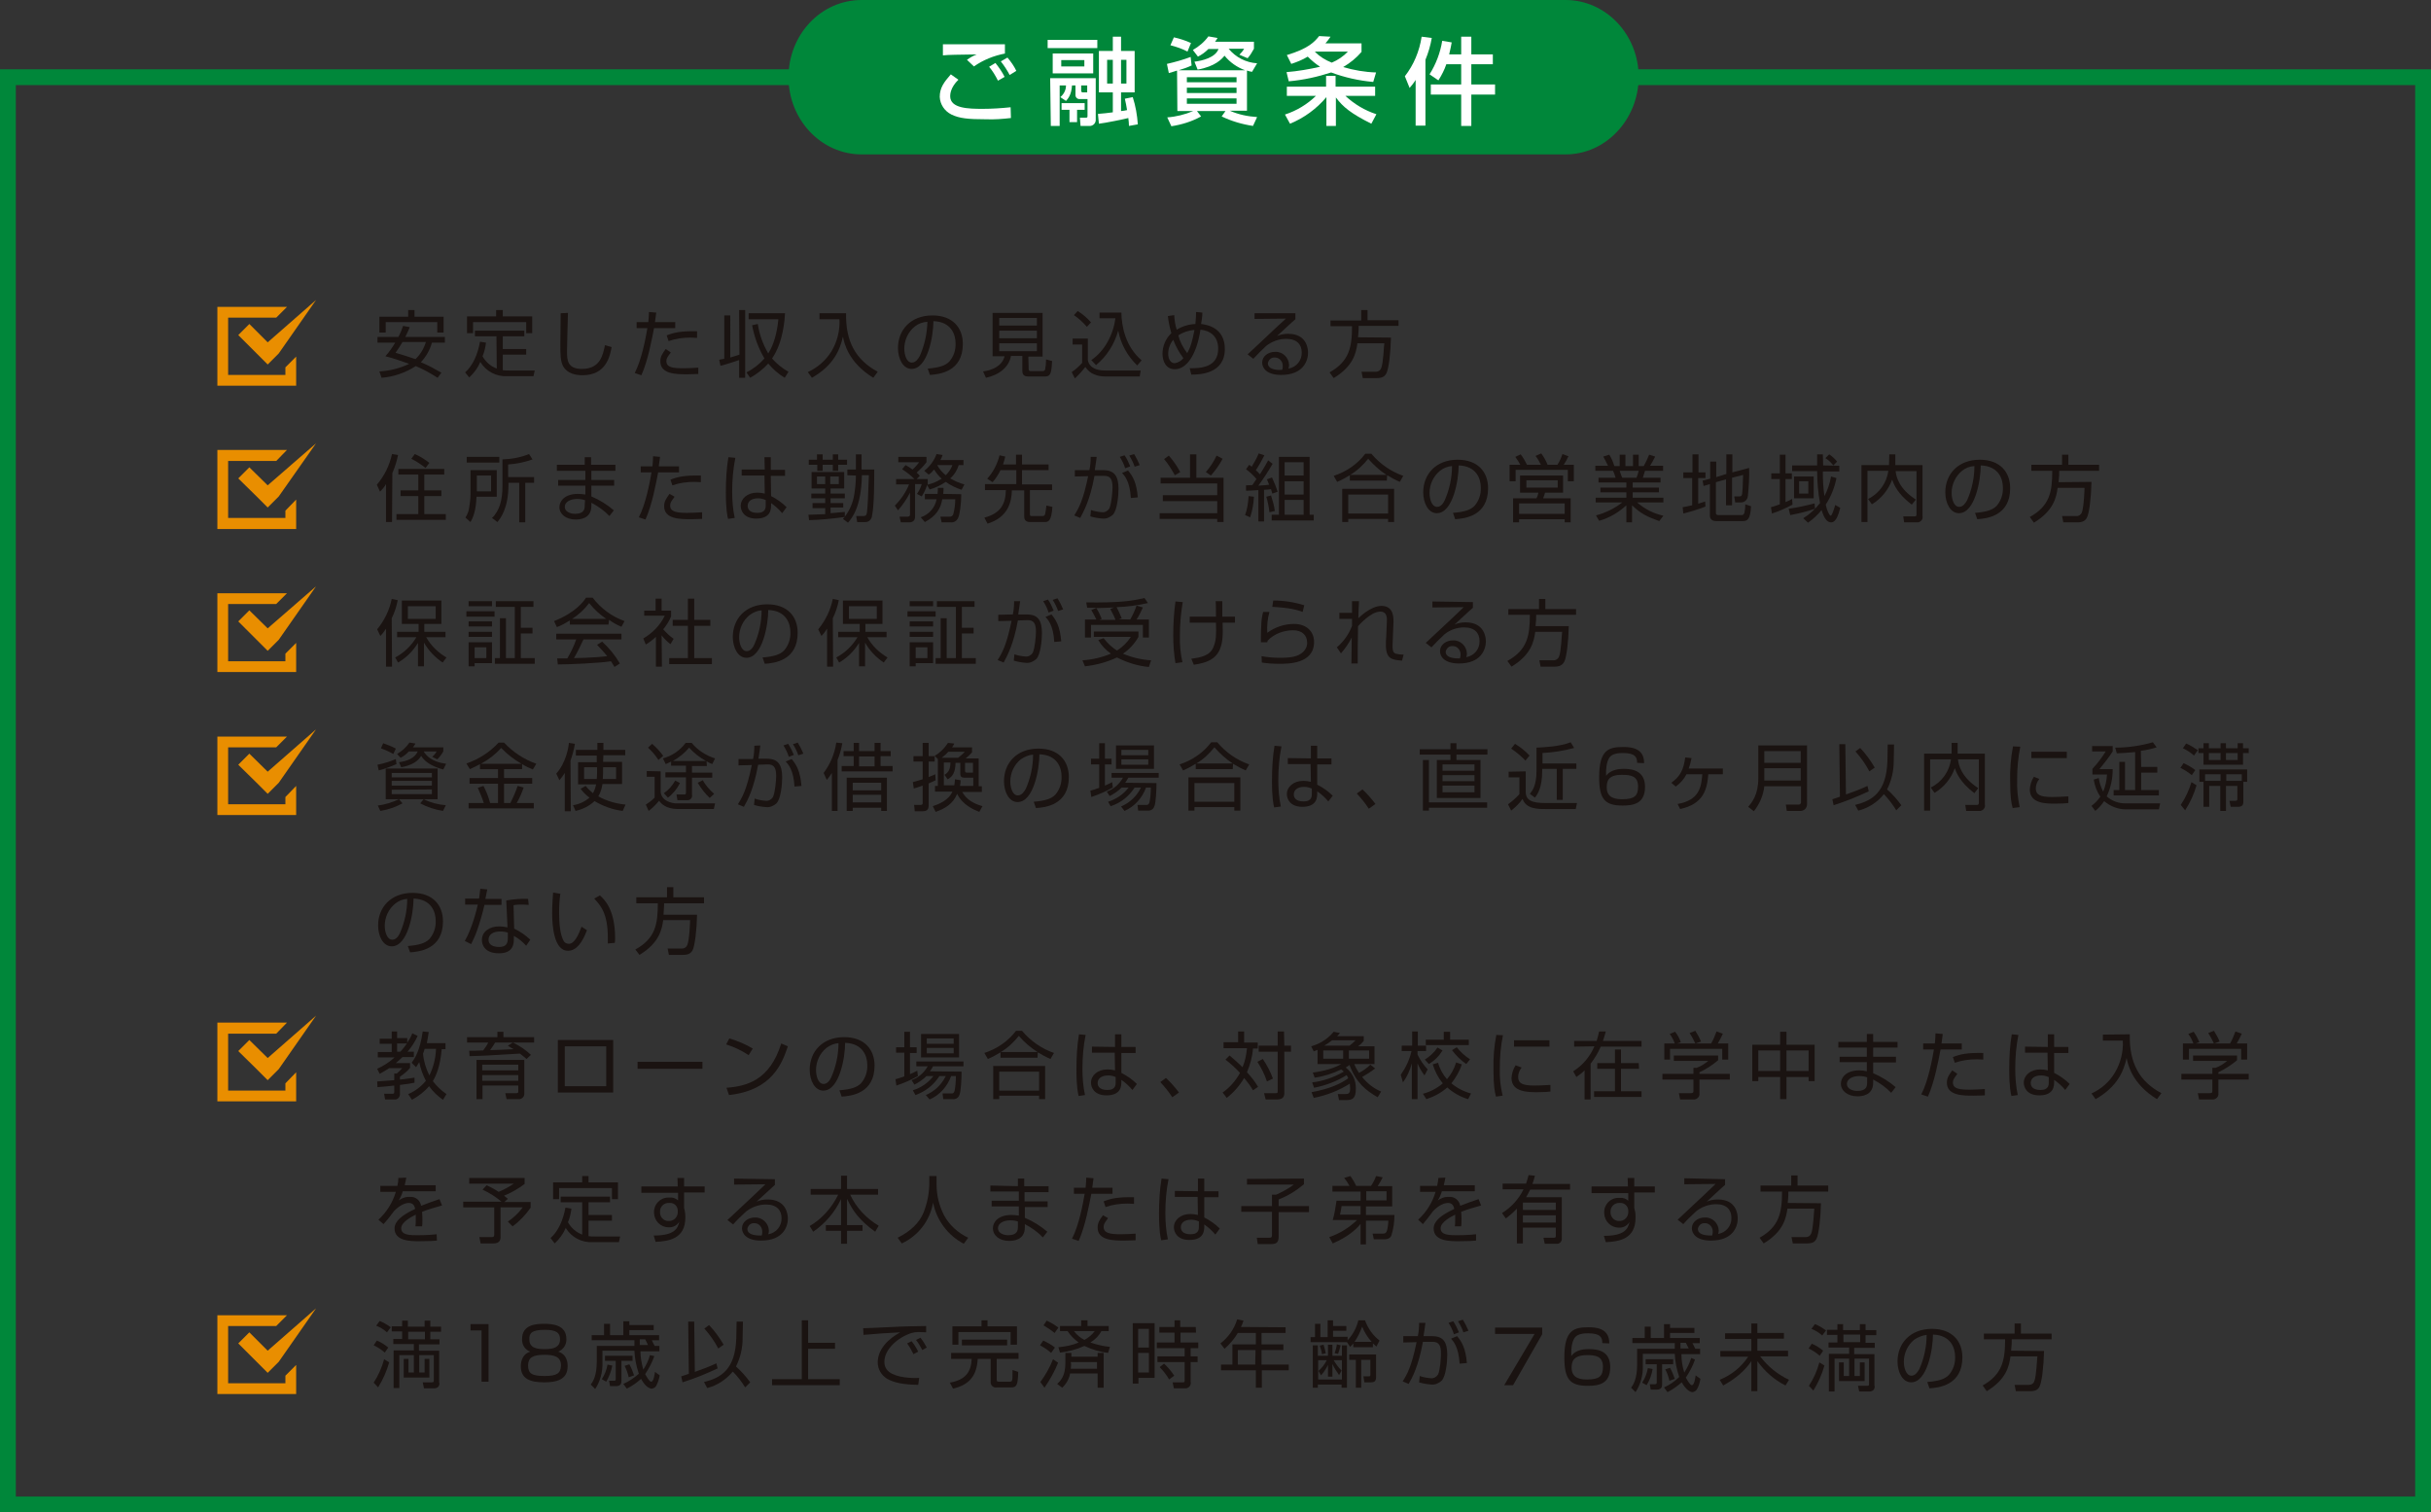 <?xml version="1.0" encoding="utf-8"?>
<!-- Generator: Adobe Illustrator 26.1.0, SVG Export Plug-In . SVG Version: 6.00 Build 0)  -->
<svg version="1.1" id="レイヤー_1" xmlns="http://www.w3.org/2000/svg" xmlns:xlink="http://www.w3.org/1999/xlink" x="0px"
	 y="0px" viewBox="0 0 768.3 478" style="enable-background:new 0 0 768.3 478;" xml:space="preserve">
<rect x="0" y="0" width="768.3" height="478" fill="#333333" stroke="none"/>
<style type="text/css">
	.st0{fill:none;stroke:#00873A;stroke-width:5;stroke-miterlimit:10;}
	.st1{fill:#00873A;}
	.st2{fill:#FFFFFF;}
	.st3{fill:#E98E00;}
	.st4{fill:#1A1311;}
</style>
<g id="レイヤー_2_00000101077338337055528140000014517131288939826059_">
	<g id="ないよう">
		<rect x="2.5" y="24.4" class="st0" width="763.3" height="451.1"/>
		<path class="st1" d="M494.8,48.8H272.3c-12.7,0-23.1-10.9-23.1-24.4l0,0c0-13.5,10.3-24.4,23.1-24.4h222.5
			c12.7,0,23.1,10.9,23.1,24.4l0,0C517.8,37.8,507.5,48.8,494.8,48.8z"/>
		<path class="st2" d="M302.9,25.2c-2.5,2.4-2.6,4.6-2.6,5.2c0,3.9,5.8,4,10.3,4c2.9,0,5.9-0.2,8.8-0.5l0.1,3.4
			c-2.6,0.3-5.2,0.5-7.8,0.4c-5.9,0-8.5-0.3-11-1.5c-2.2-1.1-3.6-3.2-3.7-5.6c0-2.8,1.3-4.6,3.5-7.1L302.9,25.2z M317.7,16.9
			c-3.6,0.7-6.9,2-9.9,4.1l-2.2-2.1c1-0.7,2-1.3,3.1-1.7c-6.2,0.1-8.8,0.1-10.7,0.3V14c0.9,0,4.6,0,6.1,0h13.5V16.9z M315.4,25.5
			c-0.8-1.6-1.7-3.1-2.8-4.4l2-1.2c1.1,1.4,2.1,2.8,2.9,4.4L315.4,25.5z M319.1,23.7c-0.8-1.5-1.7-2.9-2.8-4.3l2.1-1.2
			c1.1,1.3,2.1,2.7,2.8,4.2L319.1,23.7z"/>
		<path class="st2" d="M331.1,12.6h15.7v2.6h-15.7V12.6z M331.9,24.7h14.4v13c0.1,1.1-0.7,2-1.7,2.1c-0.1,0-0.2,0-0.3,0h-2.8
			l-0.2-2.6h1.8c0.5,0,0.6-0.1,0.6-0.5v-5.4h-2.4c-0.7,0.1-1.3-0.4-1.4-1.1c0-0.1,0-0.2,0-0.3V27h-1.1c-0.2,3.1-1.3,4.2-1.9,4.9
			l-1.8-1.2c1.1-0.9,1.8-2.2,1.8-3.7h-2v12.8h-2.8L331.9,24.7z M332.7,16.9h12.8v6.3h-12.8V16.9z M335.4,19v2h7.3v-2H335.4z
			 M342.8,32.6v2.1h-2.4v3.9H338v-3.9h-2.5v-2.1L342.8,32.6z M341.7,27v1.7c0,0.5,0.4,0.5,0.6,0.5h1.3V27H341.7z M356.8,39.8
			c0-0.8-0.1-1.6-0.2-2.5c-1,0.3-7.4,1.6-9.3,1.8l-0.3-3.1c1.6-0.1,3.1-0.3,4.7-0.5v-6.3h-4.4V16.1h4.4v-4.5h2.6v4.5h4.3v13.1h-4.3
			v5.9c0.3,0,1.6-0.2,1.9-0.3c-0.2-1.2-0.4-2.4-0.7-3.6l2.5-0.5c0.9,2.8,1.4,5.7,1.6,8.6L356.8,39.8z M349.9,18.9v7.5h1.8v-7.5
			L349.9,18.9z M354.3,18.9v7.5h1.7v-7.5L354.3,18.9z"/>
		<path class="st2" d="M372,22.3c-0.8,0.3-1.7,0.5-2.6,0.8l-0.6-2.9c2.6-0.6,5.1-1.3,7.5-2.2l0.3,2.7c-1.3,0.6-2.7,1.1-4.1,1.5h21
			c-2.5-0.9-4.8-2.5-6.5-4.6c-0.8,1-2.9,3.4-8.5,4.4l-1-2.5c2.5-0.3,6.6-1.3,7.6-4h-3.2c-1,1-2.1,1.8-3.3,2.4l-1.6-2.1
			c1.9-1.1,3.6-2.5,4.9-4.3l2.9,0.5c-0.2,0.4-0.5,0.8-0.8,1.2h12.3v2.2c-0.6,1.1-1.2,2.1-2,3l-2.6-1.1c0.6-0.6,1.1-1.2,1.5-1.9h-4.9
			c2.2,2.7,5.5,4.4,9,4.6l-1.6,2.7c-0.6-0.1-1.1-0.2-1.6-0.4V35h-5.4c2.7,1.2,5.6,1.8,8.6,2l-1.3,2.8c-3.4-0.5-6.8-1.5-9.9-3
			l1.2-1.7h-9l1.3,1.7c-2.9,1.6-6.1,2.6-9.4,3.1l-1.3-2.8c2.8-0.2,5.6-0.9,8.2-2h-5L372,22.3z M371,11.8c1.8,0.4,3.7,1,5.4,1.8
			l-1.1,2.7c-1.7-0.9-3.5-1.5-5.4-2L371,11.8z M375.1,26h15.7v-1.6h-15.7V26z M375.1,29.4h15.7v-1.7h-15.7V29.4z M375.1,32.8h15.7
			v-1.7h-15.7V32.8z"/>
		<path class="st2" d="M406.1,36.2c3.7-1.2,7-3.2,9.8-5.9h-9.2v-2.9h12.4V24h3v3.4h12.5v2.9h-9.4c2.8,2.6,6.1,4.6,9.8,5.8l-1.6,3
			c-6.4-3.2-9-5.3-11.2-8.3v9h-3v-9.1c-3.1,3.7-7.1,6.6-11.5,8.4L406.1,36.2z M406.7,17.4c6.7-2,8.7-4.1,10.2-6l3.6,0.2
			c-0.5,0.8-1,1.4-1.6,2.1h11.4v2.7c-1.6,1.9-3.6,3.5-5.8,4.8c3.4,1,6.9,1.6,10.4,1.7l-0.9,3c-4.5-0.4-9-1.4-13.3-3
			c-4.3,1.4-8.8,2.4-13.4,2.8l-0.7-2.9c3.6-0.3,7.1-0.9,10.6-1.7c-1.4-0.9-2.7-2-3.9-3.2c-1.6,1-3.4,1.7-5.2,2.3L406.7,17.4z
			 M415.6,16.4c1.5,1.5,3.3,2.6,5.3,3.4c1.9-0.8,3.7-2,5.1-3.5h-10.3L415.6,16.4z"/>
		<path class="st2" d="M447.5,25.1c-0.6,1-1.3,1.9-2,2.7l-1.5-3.7c2.8-3.6,4.6-7.9,5.3-12.5l3.2,0.4c-0.4,2.4-1.1,4.7-2,6.9v20.8
			h-3.1V25.1z M457.1,20.3c-0.6,1.8-1.5,3.5-2.5,5.1l-2.8-1.9c2-3.2,3.4-6.8,4-10.6l3,0.5c-0.2,1-0.3,1.8-0.8,3.8h3.8v-5.6h3.2v5.6
			h6.8v3.1h-6.8v6.4h7.5v3.2h-7.5v9.9h-3.2v-9.9h-9.6v-3.2h9.6v-6.4H457.1z"/>
		<polygon class="st3" points="90.2,118.5 72.1,118.5 72.1,100.4 87.3,100.4 90.7,97 68.7,97 68.7,121.9 93.6,121.9 93.6,120.2 
			93.6,112.7 90.2,116.1 		"/>
		<polygon class="st3" points="78.8,102.4 75.3,105.9 81.1,111.7 84.6,115.2 88.1,111.7 99.9,94.8 99.9,94.8 84.6,108.2 		"/>
		<polygon class="st3" points="90.2,163.7 72.1,163.7 72.1,145.7 87.3,145.7 90.7,142.2 68.7,142.2 68.7,167.2 93.6,167.2 
			93.6,165.4 93.6,157.9 90.2,161.4 		"/>
		<polygon class="st3" points="78.8,147.7 75.3,151.2 81.1,156.9 84.6,160.4 88.1,156.9 99.9,140.1 99.9,140.1 84.6,153.4 		"/>
		<polygon class="st3" points="90.2,209 72.1,209 72.1,190.9 87.3,190.9 90.7,187.5 68.7,187.5 68.7,212.4 93.6,212.4 93.6,210.7 
			93.6,203.2 90.2,206.6 		"/>
		<polygon class="st3" points="78.8,192.9 75.3,196.4 81.1,202.2 84.6,205.7 88.1,202.2 99.9,185.3 99.9,185.3 84.6,198.6 		"/>
		<polygon class="st3" points="90.2,254.2 72.1,254.2 72.1,236.2 87.3,236.2 90.7,232.8 68.7,232.8 68.7,257.6 93.6,257.6 
			93.6,255.9 93.6,248.4 90.2,251.9 		"/>
		<polygon class="st3" points="78.8,238.2 75.3,241.7 81.1,247.4 84.6,250.9 88.1,247.4 99.9,230.5 99.9,230.5 84.6,243.9 		"/>
		<polygon class="st3" points="90.2,344.7 72.1,344.7 72.1,326.7 87.3,326.7 90.7,323.2 68.7,323.2 68.7,348.1 93.6,348.1 
			93.6,346.4 93.6,338.9 90.2,342.4 		"/>
		<polygon class="st3" points="78.8,328.7 75.3,332.2 81.1,337.9 84.6,341.4 88.1,337.9 99.9,321 99.9,321 84.6,334.4 		"/>
		<polygon class="st3" points="90.2,437.2 72.1,437.2 72.1,419.1 87.3,419.1 90.7,415.7 68.7,415.7 68.7,440.6 93.6,440.6 
			93.6,438.9 93.6,431.4 90.2,434.8 		"/>
		<polygon class="st3" points="78.8,421.1 75.3,424.6 81.1,430.4 84.6,433.9 88.1,430.4 99.9,413.5 99.9,413.5 84.6,426.9 		"/>
		<path class="st4" d="M138.3,119.4c-2.2-1.4-4.5-2.7-6.9-3.7c-3.2,2.1-7,3.4-10.8,3.7l-0.7-2c3.3-0.2,6.5-1,9.4-2.4
			c-2.5-0.9-5-1.8-7.5-2.4c1.2-1.3,2.2-2.8,3.1-4.3h-5.6v-1.8h6.6c0.6-1.1,1.1-2.3,1.5-3.5l2.1,0.4c-0.2,0.6-0.6,1.4-1.4,3.1h12.5
			v1.8h-4.1c-0.6,2.3-1.9,4.5-3.5,6.2c2.3,0.9,4.4,2.1,6.5,3.3L138.3,119.4z M129,100.1V98h2v2.1h9.2v5h-2v-3.3h-16.3v3.3h-2v-5
			L129,100.1z M127.2,108.1c-0.7,1.2-1.4,2.3-2.2,3.4c1.7,0.5,4,1.2,6.3,2c1.6-1.5,2.7-3.4,3.3-5.4L127.2,108.1z"/>
		<path class="st4" d="M156.9,106.3h-6.8v-1.8h15.6v1.8h-6.8v4h7.4v1.8h-7.4v4.9c0.6,0.1,1.2,0.1,1.9,0.1h8.2l-0.4,1.8h-8.2
			c-3.5,0.2-6.8-1.5-8.6-4.5c-0.8,1.9-2,3.5-3.5,4.9l-1.3-1.6c2.4-2.1,4-5.7,4.7-9.7l1.9,0.3c-0.2,1.5-0.5,2.9-1.1,4.3
			c1,1.8,2.6,3.2,4.5,3.9L156.9,106.3z M158.9,98v2h9.3v5.3h-1.9v-3.5h-16.8v3.5h-1.9V100h9.2v-2H158.9z"/>
		<path class="st4" d="M179.5,98.9c0,0.2-0.3,10.2-0.3,12.1c0,2.8,0.1,5.6,4.7,5.6c5.8,0,6.6-4.3,7.3-7.5l2.1,0.6
			c-0.5,2.8-1.7,8.9-9.2,8.9c-2.1,0-4.8-0.5-6.1-2.8c-0.9-1.6-0.9-4-0.9-6.8c0-1.6,0.1-8.6,0.1-10L179.5,98.9z"/>
		<path class="st4" d="M207.4,98.8c-0.1,0.8-0.2,1.6-0.4,3h6.4v1.9h-6.7c-0.6,3.1-1.9,10.3-4,14.9l-2.1-0.7c2.2-4.2,3.5-11.2,4-14.2
			h-3.4v-1.9h3.7c0.1-1.2,0.2-2.3,0.2-3.2L207.4,98.8z M212,111.4c-1.1,1.5-1.4,1.9-1.4,2.7c0,2.1,2.2,2.3,5.4,2.3
			c1.6,0,3.1-0.1,4.7-0.2v2c-0.9,0-1.6,0.1-3.5,0.1c-3.4,0-8.5,0-8.5-4.1c0-1.5,0.6-2.4,1.7-3.9L212,111.4z M220.3,106.8
			c-0.5,0-1.1-0.1-2-0.1c-2.4,0-4.7,0.3-7,1.1l-0.6-1.8c2.3-0.9,4.4-1.4,9.6-1.3L220.3,106.8z"/>
		<path class="st4" d="M233.6,98h1.9v21.4h-1.9v-5.6c-1.2,0.4-4.1,1.4-5.9,1.8l-0.4-1.9c0.6-0.1,0.9-0.2,1.6-0.3V99.7h1.9V113
			c1-0.3,1.9-0.6,2.9-0.9L233.6,98z M248,119.4c-2-1.2-3.7-2.7-5.2-4.5c-1.6,1.8-3.6,3.3-5.7,4.5l-1.2-1.7c2.2-1.1,4.1-2.6,5.7-4.4
			c-1.9-3.2-3.2-6.8-3.9-10.5l1.8-0.4c0.5,3.3,1.6,6.4,3.3,9.3c1.7-2.6,2.8-6.5,3.2-10.8h-9.4V99h11.5c-0.1,1.8-0.5,9.1-4.1,14.3
			c1.5,1.7,3.2,3.1,5.2,4.2L248,119.4z"/>
		<path class="st4" d="M267.4,98.9c-0.2,9,3,14.8,10,18.6l-1.4,1.9c-8-4.9-9.2-11.1-9.6-13c-0.9,4-2.8,9-9.8,13l-1.3-1.8
			c3.1-1.4,5.7-3.7,7.5-6.6c1.8-3,2.7-6.6,2.5-10.1H259v-1.9H267.4z"/>
		<path class="st4" d="M293.2,116.5c3.6-0.3,5.5-0.9,6.8-2.2c1.4-1.6,2.1-3.7,2-5.8c0-2.7-1.3-6.8-7-7c0,4.6-1.8,15.1-6.9,15.1
			c-2.7,0-4.3-3.2-4.3-6.6c0-5.7,4-10.3,10.9-10.3c6.4,0,9.6,3.9,9.6,9c0,8.8-7.4,9.6-10.4,9.8L293.2,116.5z M289.1,103.2
			c-2.1,1.7-3.3,4.3-3.3,7c0,1.7,0.6,4.4,2.4,4.4c1.2,0,2-1.2,2.5-2.1c1.5-3.4,2.3-7.1,2.4-10.8
			C291.6,101.8,290.2,102.3,289.1,103.2z"/>
		<path class="st4" d="M325.1,116.6c0,0.3,0.1,0.7,0.6,0.7h3.6c0.6,0,0.8-0.1,1-0.5c0.2-1,0.3-2.1,0.3-3.2l1.9,0.5
			c-0.2,4.1-0.5,4.9-2.4,4.9H325c-1,0-1.9-0.3-1.9-1.8v-4.7h-3.6c-0.6,3.5-3.7,6-7.9,6.9l-0.9-2c2.9-0.4,6-1.7,6.8-4.8h-3.8V98.9
			h15.8v13.8h-4.5L325.1,116.6z M327.7,100.5h-11.9v2.4h11.9V100.5z M327.7,104.5h-11.9v2.4h11.9V104.5z M327.7,108.5h-11.9v2.5
			h11.9V108.5z"/>
		<path class="st4" d="M343.8,107v6.8c0.5,2.6,3,3.3,5.5,3.3h11.2l-0.3,1.9h-10.6c-4.5,0-5.8-2-6.6-3c-1,1.3-2.1,2.5-3.3,3.6l-1-2
			c1.2-0.8,2.3-1.8,3.3-2.9v-5.8h-3V107H343.8z M343.5,103.3c-1.2-1.4-2.6-2.7-4.1-3.7l1.2-1.3c1.6,1,3,2.2,4.2,3.6L343.5,103.3z
			 M344.9,113.8c4.3-2.9,7-8.2,7.6-13.2h-5v-1.8h6.9c0.1,4.5,1.3,10.7,6.4,15.1l-1.4,1.6c-3.1-3-5.2-6.8-6-11
			c-1.2,4.3-3.6,8.1-7,10.9L344.9,113.8z"/>
		<path class="st4" d="M380,98.8c0,1.2-0.2,2.4-0.4,3.6c1.6,0.2,7.5,1,7.5,7.9c0,7.9-8,8.1-10.6,8.1l-0.5-2c3.4,0,9-0.2,9-6.2
			c0-3.9-2.5-5.7-5.6-6c-1.3,8.4-4.6,12.5-8.1,12.5c-2.8,0-3.9-2.5-3.9-4.9c0-2.4,1-4.8,2.8-6.5c-0.5-1.7-0.9-3.5-1.1-5.4l2-0.3
			c0.1,1.6,0.3,3.1,0.8,4.6c1.8-1.1,3.8-1.7,5.9-1.8c0.2-2.2,0.2-3,0.2-3.8L380,98.8z M370.8,107.4c-1,1.2-1.6,2.8-1.6,4.4
			c0,1.9,0.9,3,2.1,3c1.1-0.2,2.1-0.8,2.7-1.6C372.7,111.5,371.6,109.5,370.8,107.4L370.8,107.4z M375.2,111.6
			c1.1-1.9,1.6-3.7,2.3-7.3c-1.8,0.1-3.6,0.7-5.1,1.7C372.9,108,373.9,109.9,375.2,111.6L375.2,111.6z"/>
		<path class="st4" d="M409.4,99.1v1.8c-1,0.8-4.9,4.5-5.8,5.3c1.1-0.5,2.3-0.7,3.5-0.7c5.9,0,6.3,4.7,6.3,6c0,2.4-1.4,7-8.5,7
			c-4.6,0-6-2.2-6-3.9c0-2,1.9-3.4,4.1-3.4c2.4-0.1,4.3,1.8,4.4,4.1c0,0.1,0,0.1,0,0.2c0,0.3-0.1,0.7-0.2,1c2.5-0.4,4.3-2.6,4.2-5.1
			c0-2.5-1.5-4.3-4.9-4.3c-2.3,0-4.5,0.8-6.3,2.2c-1.4,1.3-2.8,2.7-4.1,4.1l-1.8-1.4c0.6-0.6,3.6-3.3,4.7-4.4s6.3-5.9,7.4-6.9
			l-9.9,0.1v-1.8H409.4z M405.4,115.8c0.1-1.4-0.9-2.7-2.3-2.8c-0.1,0-0.1,0-0.2,0c-1.1-0.1-2,0.7-2.2,1.8c0,2.2,3.5,2.2,4.5,2.1
			C405.4,116.5,405.4,116.1,405.4,115.8z"/>
		<path class="st4" d="M439.6,106.7c-0.1,4.9-0.7,9.8-1.4,11.2c-0.5,1-1.2,1.6-3.1,1.6h-4.4l-0.4-2h4.5c0.8,0,1.4-0.4,1.7-1.1
			c0.7-1.5,0.9-7.6,1-7.9H429c-0.4,2.9-1.2,7.2-7.5,11l-1.3-1.8c6.2-3.5,7.1-7.9,7.1-14.6h-6.8v-1.8h9.7V98h2v3.2h9.8v1.8h-12.6
			c0,0.9,0,1.8-0.2,3.6L439.6,106.7z"/>
		<path class="st4" d="M123.9,165H122v-12c-0.5,0.9-1.2,1.7-1.9,2.4l-1-2.2c2.4-2.8,4-6.1,4.8-9.7l1.9,0.3c-0.4,2-1,3.9-1.8,5.7
			L123.9,165z M140.4,150h-6.3v5h5.4v1.8h-5.4v5.7h6.8v1.8h-15.6v-1.8h6.9v-5.7h-5.6V155h5.6v-5h-6.3v-1.8h14.5V150z M134.5,147.9
			c-1.4-1.1-2.9-2.1-4.5-2.9l1.1-1.5c1.6,0.7,3.2,1.7,4.6,2.8L134.5,147.9z"/>
		<path class="st4" d="M157,148.6v8.4h-6.4c-0.1,2.3-0.4,5.5-1.9,8l-1.6-1.4c0.6-1,1.1-2.1,1.2-3.3c0.2-1.3,0.4-2.7,0.4-4v-7.7
			L157,148.6z M157.8,146.2h-10.3v-1.8h10.3L157.8,146.2z M155.2,150.3h-4.5v5h4.5V150.3z M160.7,150.8h8.1v1.8H166v12.5h-1.9v-12.5
			h-3.4v0.5c0,7.7-2.6,10.8-3.5,11.9l-1.7-1.3c1.2-1.1,2-2.6,2.5-4.1c0.6-1.9,0.8-3.9,0.8-5.9v-8.5c2.9-0.1,5.7-0.6,8.4-1.7l1.1,1.7
			c-2.5,0.9-5,1.4-7.7,1.6V150.8z"/>
		<path class="st4" d="M184.8,146.9v-2.4h2v2.4h7.7v1.9h-7.6v2.9h7.2v1.8h-7.2v3.4c2.6,1.1,5,2.6,7.1,4.4l-1.4,1.8
			c-1.6-1.7-3.6-3.1-5.7-4.2v1c0,4.1-3.7,4.3-5,4.3c-3,0-5.1-1.7-5.1-3.9c0-1.8,1.5-4.2,5.9-4.2c0.8,0,1.5,0.1,2.3,0.2v-2.8h-8.6
			v-1.8h8.6v-2.9h-9v-1.9L184.8,146.9z M184.9,158.1c-0.8-0.3-1.7-0.4-2.5-0.4c-2.1,0-3.9,0.9-3.9,2.5s1.9,2.2,3.2,2.2
			c3,0,3.1-1.6,3.1-2.7L184.9,158.1z"/>
		<path class="st4" d="M208.6,144.4c-0.1,0.8-0.2,1.6-0.4,3h6.4v1.9H208c-0.6,3.1-1.9,10.3-4,14.9l-2.1-0.7c2.2-4.2,3.5-11.2,4-14.2
			h-3.4v-1.9h3.7c0.1-1.2,0.2-2.3,0.2-3.2L208.6,144.4z M213.2,157c-1.1,1.5-1.4,1.9-1.4,2.8c0,2,2.2,2.3,5.4,2.3
			c1.6,0,3.1-0.1,4.7-0.2v2.1c-0.9,0-1.6,0.1-3.5,0.1c-3.4,0-8.5,0-8.5-4.1c0-1.5,0.6-2.4,1.7-3.9L213.2,157z M221.5,152.4
			c-0.5,0-1.1-0.1-2-0.1c-2.4,0-4.7,0.3-7,1.1l-0.6-1.8c2.3-0.9,4.4-1.4,9.6-1.3L221.5,152.4z"/>
		<path class="st4" d="M232.4,144.7c-0.7,3.5-1,7.1-1,10.6c0,2.8,0.2,5.6,0.8,8.4l-2.1,0.3c-0.2-0.8-0.7-2.8-0.7-8.4
			c0-3.7,0.2-7.5,0.8-11.1L232.4,144.7z M241.7,148.5l-0.1-4h2v4h4.5v1.9h-4.5l0.1,6.4c1.8,0.9,3.5,2.1,4.9,3.5l-1.4,1.9
			c-1-1.2-2.2-2.3-3.5-3.2v0.6c0,1.2,0,4.3-4.7,4.3c-3.9,0-4.9-2.5-4.9-4c0-2.3,2.1-4.2,5.2-4.2c0.8,0,1.6,0.1,2.4,0.3l-0.1-5.7
			h-7.2v-1.9H241.7z M241.9,158c-0.7-0.3-1.5-0.5-2.3-0.5c-2.2,0-3.3,1-3.3,2.4c0,0.8,0.4,2.2,3.1,2.2s2.6-1.8,2.6-2.5V158z"/>
		<path class="st4" d="M267.8,150.2v-1.8h2.7v-4.8h1.8v4.8h4c0,3.5,0,11.4-0.7,14.6c-0.1,1.2-1.1,2.1-2.2,2c0,0-0.1,0-0.1,0h-2.4
			l-0.3-1.9h2.3c0.8,0,1-0.4,1.1-1.2c0.3-2.9,0.3-3.8,0.6-11.7h-2.2c-0.2,10.2-3.2,13.6-4.4,15l-1.6-1.2c0.2-0.2,0.4-0.4,0.6-0.6
			c-3.8,0.5-7.5,0.9-11.3,1l-0.2-1.7l5.3-0.2v-1.9h-4V159h4v-1.5h-4.4V156h4.4v-1.6h-4.3v-5.2h10.3v5.2h-4.3v1.6h4.5v1.5h-4.5v1.5h4
			v1.4h-4v1.8c2.6-0.2,3.7-0.3,4.5-0.4v1.5c1.6-2.1,2.6-4.5,3-7.1c0.3-2,0.5-3.9,0.5-5.9L267.8,150.2z M258.2,145.3v-1.7h1.8v1.7
			h3.2v-1.7h1.7v1.7h2.8v1.6h-2.8v1.9h-1.7v-1.9H260v1.9h-1.7v-1.9h-2.7v-1.6H258.2z M260.8,150.6h-2.6v2.4h2.6V150.6z M265.1,150.6
			h-2.7v2.4h2.7V150.6z"/>
		<path class="st4" d="M292.1,148.8c1.8-1.4,3.1-3.2,3.9-5.3l1.9,0.3c-0.2,0.6-0.4,1.1-0.7,1.6h7.3v1.6H303
			c-0.5,1.6-1.4,3.1-2.7,4.2c1.4,0.8,2.9,1.5,4.5,1.9l-0.9,1.7c-1.8-0.6-3.5-1.4-5-2.5c-1.6,1.1-3.3,1.9-5.1,2.4l-0.8-1.4
			c-0.4,1.3-1,2.5-1.7,3.6l-1.5-0.8c0.7-1,1.2-2,1.5-3.1h-2.1v10.3c0,1.2-0.7,1.8-1.9,1.8h-2.6l-0.4-1.8h2.5c0.3,0,0.8-0.1,0.8-0.6
			v-7c-1,2-2.3,3.9-3.8,5.6l-1-1.5c1.9-1.9,3.5-4.2,4.5-6.7h-4.1v-1.7h5.8c-1.2-1.2-2.5-2.2-3.9-3.1l1.1-1.3
			c0.8,0.4,1.5,0.9,2.2,1.4c0.8-0.7,1.5-1.5,2.1-2.3h-6.6v-1.7h8.9v1.7c-0.9,1.2-2,2.3-3.1,3.3c0.4,0.3,0.7,0.6,1,1l-1,1h3.5v1.6
			c0,0.1-0.1,0.2-0.1,0.2c1.6-0.4,3.1-1,4.5-1.9c-0.9-0.8-1.7-1.8-2.4-2.9c-0.5,0.6-1,1.2-1.7,1.6L292.1,148.8z M303.8,156.2
			c0,3.1-0.5,6.6-1,7.5c-0.4,0.9-1.3,1.5-2.3,1.4h-2.9l-0.4-1.8h2.8c0.6,0.1,1.2-0.3,1.3-0.9c0.4-1.5,0.6-3,0.6-4.6h-4.1
			c-0.5,2.9-1.9,5.3-5.5,7.2l-1.3-1.5c2.6-0.9,4.5-3,5-5.7h-3.7v-1.7h4c0.1-0.7,0.1-1.3,0.1-1.9h1.8c0,0.6,0,1.3-0.1,1.9
			L303.8,156.2z M296.2,147L296.2,147c0.7,1.3,1.6,2.3,2.7,3.2c0.9-0.9,1.7-2,2.1-3.2H296.2z"/>
		<path class="st4" d="M321.1,146.8v-3.1h1.9v3.1h8.4v1.8H323v4.5h9.5v1.8h-7v7.6c0,0.6,0.2,0.6,0.6,0.6h3.2c0.5,0,0.8,0,1-0.6
			c0.2-0.9,0.3-1.8,0.4-2.7l1.9,0.4c-0.3,4.6-1.3,4.8-2.5,4.8h-4.5c-0.6,0-1.9-0.1-1.9-1.7v-8.3h-3.9c-0.1,3.7-1.2,8.5-7.7,10.5
			l-1-1.9c5.4-1.4,6.7-4.6,6.8-8.7h-6.6V153h9.9v-4.4h-5c-0.7,1.4-1.5,2.7-2.5,3.8l-1.7-1.1c1.9-2.1,3.2-4.6,3.9-7.4l1.8,0.4
			c-0.2,0.8-0.4,1.7-0.7,2.5L321.1,146.8z"/>
		<path class="st4" d="M346.6,144.4c-0.1,1-0.3,2.1-0.6,4.2h2.7c3.5,0,4.8,1.9,4.8,5.9c0,2.1-0.4,6.8-1.8,8.2
			c-0.9,0.8-2,1.3-3.2,1.2c-1.3-0.1-2.7-0.3-3.9-0.7l0.2-2c1.1,0.4,2.3,0.6,3.5,0.7c0.9,0.1,1.8-0.4,2.3-1.2c0.7-1.6,1-5.3,1-6.6
			c0-2.4-0.5-3.8-2.8-3.7h-2.9c-1.4,7.7-3.4,11.2-4.5,13.3l-1.9-0.8c1.4-2.2,2.8-4.6,4.4-12.4l-4.2,0.1v-2h4.6
			c0.3-1.4,0.4-2.8,0.4-4.2L346.6,144.4z M355.6,148c-0.4-1.3-1-2.5-1.7-3.6l1.5-0.5c0.8,1.1,1.3,2.3,1.8,3.5L355.6,148z
			 M357.4,157.4c-0.3-5.4-2.1-7.2-2.8-7.9l1.9-0.8c1.5,1.8,2.7,3.8,3.1,8.5L357.4,157.4z M358.6,147.5c-0.4-1.2-1-2.4-1.7-3.5
			l1.5-0.5c0.7,1.1,1.3,2.3,1.8,3.5L358.6,147.5z"/>
		<path class="st4" d="M378.1,143.6v7.4h8.6v14h-2v-1h-18.2v-1.8h18.2v-3.8h-17.2v-1.9h17.2v-3.7h-17.9v-1.8h9.3v-7.4L378.1,143.6z
			 M371.3,150.2c-1-1.8-2.1-3.6-3.4-5.1l1.5-1.1c1.4,1.6,2.6,3.3,3.6,5.2L371.3,150.2z M381.1,149.2c1.4-1.6,2.5-3.3,3.4-5.2l1.9,1
			c-1,1.9-2.3,3.7-3.7,5.3L381.1,149.2z"/>
		<path class="st4" d="M393.5,162.8c0.7-1.9,1-4,1.1-6l1.7,0.2c-0.1,2.2-0.5,4.4-1.2,6.5L393.5,162.8z M402.2,146.6
			c-1.4,2.4-2.9,4.7-4.5,6.9c1.8-0.1,2.8-0.2,3.4-0.3c-0.4-0.9-0.4-1.1-0.7-1.7l1.6-0.6c0.7,1.5,1.3,3,1.8,4.5l-1.7,0.6
			c-0.2-0.8-0.3-1-0.4-1.4c-0.7,0.1-1.5,0.2-2.2,0.2v10h-1.8v-9.9c-1.2,0.1-3.6,0.2-3.9,0.2v-1.7l2-0.1c0.3-0.4,0.6-0.9,1.3-1.9
			c-1-1.2-2.1-2.2-3.3-3.1l1-1.4c0.4,0.3,0.5,0.4,0.8,0.6c0.8-1.3,1.6-2.7,2.2-4.2l1.8,0.6c-0.8,1.6-1.7,3.2-2.7,4.7
			c0.5,0.4,0.9,0.9,1.3,1.3c0.1-0.2,1.3-2,2.6-4.4L402.2,146.6z M401.2,161.9c-0.2-1.7-0.5-3.3-1-4.9l1.5-0.4c0.5,1.6,1,3.2,1.2,4.9
			L401.2,161.9z M413.9,144.4v18.3h1.3v1.8h-13.3v-1.8h2.3v-18.3L413.9,144.4z M412,146.1h-6v4.2h6V146.1z M412,152.1h-6v4.2h6
			V152.1z M412,158h-6v4.7h6V158z"/>
		<path class="st4" d="M438.3,151.9h-11.7v-1.7c-1.3,0.8-2.6,1.5-4,2.1l-1.1-1.9c4-1.3,7.5-3.7,10-7h1.9c2.7,3.2,6.1,5.6,10.1,7
			l-1.1,1.9c-1.4-0.6-2.7-1.3-4-2.1L438.3,151.9z M440.6,154.5V165h-1.9v-1h-12.6v1h-1.9v-10.5H440.6z M438.7,156.3h-12.6v6h12.6
			V156.3z M438.2,150.1c-2.2-1.4-4.1-3.2-5.8-5.1c-1.6,2-3.5,3.8-5.7,5.1H438.2z"/>
		<path class="st4" d="M459.2,162.1c3.6-0.3,5.5-0.9,6.8-2.2c1.4-1.6,2.1-3.7,2-5.8c0-2.7-1.3-6.8-7-7c0,4.6-1.8,15.1-6.9,15.1
			c-2.7,0-4.3-3.2-4.3-6.6c0-5.7,4-10.3,10.9-10.3c6.4,0,9.6,3.9,9.6,9c0,8.8-7.4,9.6-10.4,9.8L459.2,162.1z M455.1,148.8
			c-2.1,1.7-3.3,4.3-3.3,7c0,1.7,0.6,4.4,2.4,4.4c1.2,0,2-1.2,2.4-2.1c1.5-3.4,2.3-7.1,2.3-10.8
			C457.6,147.4,456.2,147.9,455.1,148.8z"/>
		<path class="st4" d="M487,146.9c-0.5-1-1-1.9-1.7-2.8l1.8-0.8c0.8,1.1,1.5,2.3,2,3.6h3.1c0.7-1,1.2-2.2,1.6-3.4l1.9,0.7
			c-0.4,0.9-0.9,1.8-1.5,2.7h3.2v5.2h-1.9v-3.6h-16.5v3.6h-1.9v-5.2h3.4c-0.5-0.9-1-1.7-1.6-2.5l1.7-0.8c0.8,1,1.4,2.1,2,3.3H487z
			 M494.1,155.7h-5.8c-0.1,0.5-0.4,1.2-0.6,1.8h8.7v7.6h-1.9v-1h-14.4v1h-1.9v-7.6h7.4c0.3-0.6,0.5-1.2,0.6-1.8h-5.8v-5.4h13.6
			V155.7z M494.5,159.1h-14.4v3.3h14.4V159.1z M492.3,151.8h-9.9v2.3h9.9V151.8z"/>
		<path class="st4" d="M524.4,164.7c-3.9-1.4-5.9-2.4-8.6-5v5.4H514v-5.4c-2.5,2.3-5.4,4-8.6,4.9l-1-1.7c3-0.8,5.9-2.2,8.3-4.1h-8.4
			v-1.5h9.7v-1.7h-8.2v-1.5h8.2v-1.6h-8.8V151h5.4c-0.2-0.8-0.5-1.5-0.8-2.2h-5.6v-1.6h4c-0.5-1-1-2-1.5-2.9l1.9-0.6
			c0.7,1.1,1.2,2.3,1.6,3.6h1.7v-3.6h1.8v3.6h2.4v-3.6h1.8v3.6h1.6c0.6-1.1,1.2-2.3,1.7-3.6l1.9,0.6c-0.5,1-1,2-1.6,2.9h4.1v1.6
			h-5.7c-0.3,1-0.5,1.5-0.7,2.2h5.6v1.5h-8.8v1.6h8.3v1.5h-8.3v1.7h9.7v1.5h-8.3c2.4,2.1,5.2,3.5,8.3,4.2L524.4,164.7z M517.2,151
			c0.3-0.7,0.5-1.5,0.7-2.2h-6c0.1,0.3,0.6,1.9,0.8,2.2H517.2z"/>
		<path class="st4" d="M539,160.1c-2.3,0.9-4.6,1.6-7,2.2l-0.2-2c0.7-0.1,1.2-0.2,3-0.6v-8.6H532v-1.8h2.9v-5.7h1.9v5.7h2.2v1.8
			h-2.3v8.1c1.3-0.4,1.7-0.5,2.2-0.7L539,160.1z M545.6,149.8v-6.2h1.9v5.7l5.3-1.4c0.1,3-0.1,6-0.4,8.9c-0.1,1.1-1,2-2.2,2h-1.8
			l-0.3-1.9h1.6c0.7,0,0.8-0.3,0.9-0.9s0.2-2,0.3-5.9l-3.5,0.9v8.7h-1.9v-8.2l-3.2,0.9v9.8c0,0.4,0.3,0.6,0.8,0.6h7.2
			c0.5,0,0.7,0,1-0.7c0.2-0.9,0.3-1.8,0.3-2.7l1.8,0.6c-0.2,4.2-1.2,4.7-2.6,4.7h-8.3c-1.3,0-2.1-0.5-2.1-1.8V153l-2,0.6l-0.3-1.7
			l2.4-0.6v-5.4h1.9v4.9L545.6,149.8z"/>
		<path class="st4" d="M566.5,159.5c-2.1,1.1-4.2,2.1-6.5,2.8l-0.3-2c0.7-0.2,1.5-0.4,2.8-0.9v-8h-2.7v-1.8h2.7v-5.9h1.8v5.9h2v1.8
			h-2v7.3c0.7-0.3,1.4-0.6,2.1-1L566.5,159.5z M565.3,160.8c2.8-0.4,5.5-1,8.2-1.7l0.1,1.7c-2.6,0.9-5.2,1.5-7.8,2L565.3,160.8z
			 M581.3,147.2v1.8h-5.2c0,2.6,0.1,5.2,0.5,7.8c1-1.9,1.7-4,2.1-6.2l1.7,0.5c-0.6,3-1.7,5.8-3.4,8.4c0.4,1.9,1.2,3.5,1.6,3.5
			s1.2-2.6,1.4-3.4l1.6,0.9c-0.6,2.2-1.3,4.6-2.9,4.6c-1.2,0-2.2-1.2-3-3.9c-1.2,1.5-2.7,2.9-4.3,4l-1.5-1.4
			c2.1-1.3,3.8-2.9,5.3-4.8c-0.6-3.3-0.9-6.7-0.9-10.1h-7.9v-1.8h7.9c0-1.5,0-2.5,0-3.5h1.8c0,0.6,0.1,3.2,0.1,3.5L581.3,147.2z
			 M573.2,157.5H567v-6.9h6.2L573.2,157.5z M571.5,152.1h-2.9v3.9h2.9V152.1z M579.4,147.1c-0.7-0.9-1.5-1.7-2.5-2.3l1.2-1.2
			c0.9,0.6,1.8,1.4,2.5,2.3L579.4,147.1z"/>
		<path class="st4" d="M597.1,143.6h1.9v3.4h8.6v16.1c0.2,0.9-0.4,1.8-1.4,2c-0.2,0-0.4,0-0.5,0h-3.9l-0.3-1.9h3.6
			c0.3,0,0.6,0,0.6-0.6v-13.7h-6.6c0.2,1.9,1.1,5.6,6.4,9l-1.3,1.6c-4.6-3.5-5.7-6.5-6.2-7.9c-1.2,3.2-3.4,6-6.4,7.8l-1.2-1.7
			c3.5-1.7,5.9-5.1,6.4-8.9h-6.6V165h-1.9v-18h8.7L597.1,143.6z"/>
		<path class="st4" d="M624.2,162.1c3.6-0.3,5.5-0.9,6.8-2.2c1.4-1.6,2.1-3.7,2-5.8c0-2.7-1.3-6.8-7-7c0,4.6-1.8,15.1-6.9,15.1
			c-2.7,0-4.3-3.2-4.3-6.6c0-5.7,4-10.3,10.9-10.3c6.4,0,9.6,3.9,9.6,9c0,8.8-7.4,9.6-10.4,9.8L624.2,162.1z M620.1,148.8
			c-2.1,1.7-3.3,4.3-3.3,7c0,1.7,0.6,4.4,2.4,4.4c1.2,0,2-1.2,2.5-2.1c1.5-3.4,2.3-7.1,2.3-10.8
			C622.5,147.4,621.2,147.9,620.1,148.8L620.1,148.8z"/>
		<path class="st4" d="M661,152.3c-0.1,4.9-0.7,9.8-1.4,11.2c-0.5,1-1.2,1.6-3.1,1.6h-4.4l-0.4-2h4.5c0.7,0.1,1.4-0.4,1.7-1
			c0.7-1.5,0.9-7.5,0.9-7.9h-8.5c-0.4,2.9-1.2,7.2-7.5,11l-1.3-1.8c6.3-3.5,7.1-7.9,7.1-14.6H642v-1.9h9.7v-3.2h2v3.2h9.7v1.9h-12.6
			c0,0.9,0,1.9-0.2,3.6L661,152.3z"/>
		<path class="st4" d="M123.9,210.7H122v-12c-0.5,0.8-1.1,1.6-1.8,2.3l-1-2.1c2.3-2.8,3.9-6.1,4.6-9.6l1.9,0.4c-0.4,2-1,3.9-1.9,5.7
			L123.9,210.7z M124.9,207.8c2.8-1.5,5.1-3.7,6.7-6.4h-6.1v-1.7h6.8v-2.5H127v-7.4h12.5v7.4h-5.4v2.5h6.7v1.7h-6.1
			c1.5,2.7,3.8,4.9,6.4,6.4l-1.2,1.6c-2.4-1.6-4.5-3.8-5.9-6.3v7.5h-1.9v-7.4c-1.6,2.6-3.7,4.7-6.3,6.2L124.9,207.8z M137.7,191.6
			h-8.8v4h8.8V191.6z"/>
		<path class="st4" d="M156.3,193.2v1.7h-8.9v-1.7H156.3z M155.5,190v1.6h-7.4V190H155.5z M155.5,196.4v1.6h-7.4v-1.6H155.5z
			 M155.5,199.7v1.6h-7.4v-1.6H155.5z M155.5,203v6.6H150v1h-1.9V203H155.5z M153.7,204.6H150v3.4h3.7L153.7,204.6z M162.7,208
			v-16.2h-6V190h11.9v1.8h-4v6.6h3.7v1.8h-3.7v7.8h4.4v1.8h-12.6V208h1.6v-12.6h1.9V208L162.7,208z"/>
		<path class="st4" d="M192.3,197.4h-12.2v-1.3c-1.3,0.8-2.7,1.6-4.1,2.1l-0.9-1.9c6.9-2.7,9.5-6.4,10.1-7.4h2.1
			c2.6,3.4,6.1,6,10.1,7.4l-1,1.8c-1.4-0.6-2.7-1.3-3.9-2.2L192.3,197.4z M190.3,202.8c2.2,2,4.1,4.3,5.6,6.9l-1.7,1.1
			c-0.4-0.6-0.6-1.1-1.1-1.8c-3.9,0.6-13.3,1-16.8,1l-0.2-1.9h3.2c1.1-1.9,2.1-3.9,2.8-6h-6.3v-1.8h20.6v1.8h-12c-0.9,2-1.9,4-3,5.9
			l3.6-0.1c2.8-0.1,5.2-0.3,6.9-0.5c-1-1.3-2.1-2.4-3.2-3.6L190.3,202.8z M191.6,195.6c-2.1-1.4-3.9-3.1-5.4-5c-1.5,2-3.3,3.7-5.4,5
			H191.6z"/>
		<path class="st4" d="M209.2,210.7h-1.9v-9.4c-1,0.9-2,1.7-3.2,2.4l-0.8-1.9c2.9-1.7,5.3-4.1,6.8-7.2h-6.5V193h3.6v-3.8h1.9v3.8h3
			v1.8c-0.6,1.5-1.5,2.9-2.5,4.1c1,1.1,2.1,2.2,3.3,3l-1,1.7c-1-0.8-2-1.7-2.8-2.8L209.2,210.7z M219.4,189.2v6.7h5.1v1.9h-5.1V208
			h5.6v1.9h-13.5V208h5.9v-10.2h-4.8v-1.9h4.8v-6.7L219.4,189.2z"/>
		<path class="st4" d="M241,207.8c3.6-0.3,5.5-0.9,6.8-2.2c1.4-1.6,2.1-3.7,2-5.8c0-2.7-1.3-6.8-7-7c0,4.6-1.8,15.1-6.9,15.1
			c-2.7,0-4.3-3.2-4.3-6.6c0-5.7,4-10.3,10.9-10.3c6.4,0,9.6,3.9,9.6,9c0,8.8-7.4,9.6-10.4,9.8L241,207.8z M236.9,194.4
			c-2.1,1.7-3.3,4.3-3.3,7c0,1.7,0.6,4.4,2.4,4.4c1.2,0,2-1.2,2.4-2.1c1.5-3.4,2.3-7.1,2.3-10.8C239.4,193,238.1,193.5,236.9,194.4
			L236.9,194.4z"/>
		<path class="st4" d="M263.3,210.7h-1.9v-12c-0.5,0.8-1.1,1.6-1.8,2.3l-1-2.1c2.3-2.8,3.9-6.1,4.6-9.6l1.9,0.4
			c-0.4,2-1,3.9-1.9,5.7L263.3,210.7z M264.3,207.8c2.8-1.5,5.1-3.7,6.7-6.4h-6.1v-1.7h6.8v-2.5h-5.3v-7.4h12.5v7.4h-5.4v2.5h6.7
			v1.7h-6.1c1.5,2.7,3.8,4.9,6.4,6.4l-1.2,1.6c-2.4-1.6-4.5-3.8-5.9-6.3v7.5h-1.9v-7.4c-1.6,2.6-3.7,4.7-6.3,6.2L264.3,207.8z
			 M277.1,191.6h-8.8v4h8.8V191.6z"/>
		<path class="st4" d="M295.7,193.2v1.7h-8.9v-1.7H295.7z M294.9,190v1.6h-7.4V190H294.9z M294.9,196.4v1.6h-7.4v-1.6H294.9z
			 M294.9,199.7v1.6h-7.4v-1.6H294.9z M294.9,203v6.6h-5.5v1h-1.9V203H294.9z M293.1,204.6h-3.7v3.4h3.7V204.6z M302.1,208v-16.2h-6
			V190H308v1.8h-4v6.6h3.7v1.8H304v7.8h4.4v1.8h-12.7V208h1.6v-12.6h1.9V208L302.1,208z"/>
		<path class="st4" d="M322.4,190c-0.1,1-0.3,2.1-0.6,4.2h2.7c3.5,0,4.8,1.8,4.8,5.9c0,2.1-0.4,6.8-1.8,8.2c-0.9,0.8-2,1.3-3.2,1.2
			c-1.3-0.1-2.6-0.3-3.9-0.7l0.2-2c1.1,0.4,2.3,0.6,3.5,0.7c0.9,0.1,1.8-0.4,2.3-1.2c0.7-1.6,1-5.3,1-6.6c0-2.4-0.5-3.8-2.8-3.7
			l-2.9,0.1c-1.4,7.7-3.4,11.2-4.5,13.3l-1.9-0.8c1.4-2.2,2.8-4.6,4.4-12.4l-4.2,0.1v-2l4.6-0.1c0.3-1.4,0.4-2.8,0.4-4.2L322.4,190z
			 M331.4,193.6c-0.4-1.3-1-2.5-1.7-3.6l1.5-0.5c0.8,1.1,1.3,2.3,1.8,3.5L331.4,193.6z M333.2,202.9c-0.3-5.4-2.1-7.2-2.8-7.9
			l1.9-0.8c1.5,1.8,2.7,3.8,3.1,8.5L333.2,202.9z M334.4,193.1c-0.4-1.2-1-2.4-1.7-3.5l1.5-0.5c0.7,1.1,1.3,2.3,1.8,3.5L334.4,193.1
			z"/>
		<path class="st4" d="M363.1,210.8c-3.5-0.3-6.9-1.4-10.1-3c-3.2,1.5-6.6,2.4-10.1,2.8l-0.8-1.9c3.1-0.2,6.1-0.9,9-2.1
			c-1.6-1.1-3-2.6-4-4.3l1.7-0.6c1.2,1.6,2.6,2.9,4.2,3.9c1.8-1.1,3.3-2.6,4.4-4.3h-11.7v-1.7h14.1v1.7c-1.2,2.1-2.9,4-4.9,5.3
			c2.8,1.2,5.8,1.9,8.9,2.1L363.1,210.8z M357.2,195.8c0.8-1.4,1.5-2.9,2-4.4l2,0.6c-0.6,1.3-1.2,2.6-2,3.8h3.9v5.7h-1.9v-4h-16.4v4
			h-1.9v-5.7h3.6c-0.5-1-1-2-1.6-3l1.7-0.7c-0.9,0-1.9,0-3,0l-0.3-1.7c10.5,0.1,14.3-0.4,18.4-1.4l1.1,1.6c-3.2,0.7-6.5,1.2-9.9,1.3
			c0.6,1.1,1.1,2.3,1.6,3.5l-0.9,0.3L357.2,195.8z M352.5,195.8c-0.4-1.1-1-2.2-1.6-3.3l1.2-0.5c-1.5,0.1-4,0.1-5.6,0.2
			c0.7,1.1,1.2,2.2,1.7,3.4l-0.7,0.3H352.5z"/>
		<path class="st4" d="M373.8,190.3c-0.6,3.5-0.9,7-0.9,10.6c-0.1,2.8,0.2,5.7,0.8,8.4l-2.2,0.3c-0.5-2.9-0.7-5.8-0.7-8.8
			c0-3.6,0.2-7.1,0.7-10.7L373.8,190.3z M384.3,194.9c0-0.8,0-4.2-0.1-4.9h2.1c0,0.8,0,4.2,0,4.9h4v1.9h-3.9
			c0.1,3.9,0.1,6.1-0.9,8.5c-1.4,3.1-4.1,4.2-8.2,4.8l-0.8-1.9c2.9-0.4,5.9-0.9,7-3.7c0.9-2.2,0.9-3.8,0.8-7.7H376v-1.9L384.3,194.9
			z"/>
		<path class="st4" d="M401.2,193.4c-0.6,2.1-0.8,4.3-0.7,6.6c2.5-1.8,5.4-2.8,8.5-2.8c3.8,0,6.3,2.3,6.3,5.7c0,6.9-8.1,6.9-11,6.9
			c-1.8,0-3.6-0.1-5.5-0.4l-0.1-2c1.8,0.3,3.7,0.5,5.6,0.5c3.7,0,5.9-0.3,7.6-1.9c0.8-0.8,1.3-1.9,1.2-3c0-2.2-1.6-3.8-4.4-3.8
			c-3,0-6,1.1-8.1,3.3c0,0.2,0,0.2-0.1,0.5h-2c0-0.8,0-4.4,0.1-4.9c0-1.6,0.2-3.2,0.6-4.7L401.2,193.4z M411.7,193.4
			c-2-0.7-4-1.3-9.6-1.6l0.3-2c3.3,0,6.6,0.5,9.8,1.5L411.7,193.4z"/>
		<path class="st4" d="M429.5,190c-0.1,2.5-0.2,3.1-0.2,5.4c0.2-0.2,3.9-3.9,7.3-3.9c4,0,3.8,3.9,3.8,5.3l-0.2,4.7
			c0,0.7-0.1,1.9-0.1,2.6c0,1.5,0.2,2.2,1,2.5c0.8,0.2,1.6,0.3,2.5,0.3l-0.5,1.9c-3.3-0.3-5.1-0.5-5.1-5.1c0-0.5,0-1.7,0.1-2.3
			l0.2-4.7c0.1-1.4,0.1-3.4-2.1-3.4c-3,0-6.8,4.4-7,4.6c0,3.1-0.1,4.3-0.1,7.2c0,2.5,0,3.6,0,4.6h-2c0-2.2,0.1-2.8,0.1-8.2
			c-0.9,1.8-2.1,3.5-3.4,5l-1.3-1.9c2.1-1.8,3.8-4.1,4.8-6.8v-2.2h-4v-1.9h4c0-0.4,0-3.6,0-3.7H429.5z"/>
		<path class="st4" d="M465.5,190.3v1.8c-1,0.8-4.9,4.5-5.8,5.3c1.1-0.5,2.3-0.7,3.5-0.7c5.9,0,6.4,4.7,6.4,6c0,2.4-1.4,7-8.5,7
			c-4.6,0-6-2.2-6-3.9c0-2,1.9-3.4,4.1-3.4c2.4-0.1,4.3,1.8,4.4,4.1c0,0.1,0,0.1,0,0.2c0,0.3-0.1,0.7-0.2,1c2.5-0.4,4.3-2.6,4.2-5.1
			c0-2.5-1.5-4.3-4.9-4.3c-2.3,0-4.5,0.8-6.2,2.2c-1.4,1.3-2.8,2.7-4.1,4.1l-1.8-1.4c0.6-0.6,3.6-3.4,4.7-4.4s6.3-5.9,7.3-6.9
			l-9.9,0.1v-1.9L465.5,190.3z M461.6,207c0.1-1.4-0.9-2.7-2.3-2.8c-0.1,0-0.2,0-0.2,0c-1.1-0.1-2,0.7-2.2,1.8
			c0,2.2,3.5,2.1,4.5,2.1C461.5,207.7,461.6,207.3,461.6,207z"/>
		<path class="st4" d="M495.8,197.9c-0.1,4.9-0.7,9.8-1.4,11.2c-0.5,0.9-1.2,1.6-3.1,1.6h-4.4l-0.4-2h4.5c0.7,0,1.4-0.4,1.7-1.1
			c0.7-1.5,0.9-7.6,1-7.9h-8.5c-0.4,2.9-1.2,7.2-7.5,11l-1.3-1.8c6.3-3.5,7.1-7.9,7.1-14.6h-6.8v-1.8h9.7v-3.2h2v3.2h9.7v1.8h-12.6
			c0,0.9,0,1.9-0.2,3.6L495.8,197.9z"/>
		<path class="st4" d="M125.3,241.5c-1.8,0.8-3.7,1.5-5.6,2l-0.4-1.8c2-0.4,4-1,5.8-1.8L125.3,241.5z M127.2,253.9
			c-2.2,1.2-4.5,2-7,2.4l-0.8-1.7c2.3-0.3,4.6-1,6.7-2L127.2,253.9z M124.3,238.3c-1.2-0.7-2.6-1.3-3.9-1.8l0.7-1.6
			c1.4,0.5,2.7,1,4,1.7L124.3,238.3z M138.3,242.9v9.7h-16.4v-9.7H138.3z M123.8,244.3v1.4h12.7v-1.4H123.8z M123.8,246.8v1.5h12.7
			v-1.5H123.8z M123.8,249.6v1.4h12.7v-1.5L123.8,249.6z M140.1,236.2v1.3c-0.5,0.9-1.2,1.8-1.9,2.5l-1.6-0.8c0.6-0.5,1-1,1.4-1.7
			h-4.1c0.8,1.3,2.5,3.3,7.1,3.9l-0.9,1.8c-2.7-0.7-5.6-2-7-4.3c-1,1.8-3.1,3-6.3,3.6l-0.7-1.6c2.4-0.3,5-1.2,5.9-3.4h-2.8
			c-0.7,0.8-1.6,1.5-2.6,2l-1.1-1.2c1.5-0.9,2.9-2.1,3.9-3.6l1.9,0.3c-0.2,0.4-0.5,0.8-0.8,1.2L140.1,236.2z M140,256.3
			c-2.5-0.4-5-1.2-7.2-2.4l1.1-1.3c2.2,1.1,4.6,1.7,7,1.9L140,256.3z"/>
		<path class="st4" d="M165,243.1h-5.7v2.8h8.9v1.8h-8.9v6.1h2c0.9-1.8,1.7-3.6,2.3-5.4l1.9,0.5c-0.6,1.7-1.3,3.4-2.2,4.9h5.4v1.7
			h-20.6v-1.7h4.8c-0.5-1.6-1.2-3.2-1.9-4.8l1.8-0.6c0.9,1.7,1.6,3.5,2.1,5.4h2.5v-6.1h-9v-1.8h9v-2.8h-5.7v-1.6
			c-1.6,0.9-2.4,1.2-3.2,1.6l-1.1-1.8c3.9-1.3,7.4-3.6,10.2-6.6h1.7c2.8,3,6.3,5.3,10.2,6.7l-1.1,1.8c-1.2-0.5-2.3-1-3.4-1.7
			L165,243.1z M164.8,241.4c-2.4-1.4-4.5-3-6.4-5c-1.8,2-4,3.7-6.4,5H164.8z"/>
		<path class="st4" d="M180.4,256.4h-1.9v-12.1c-0.5,0.8-1.1,1.6-1.7,2.3l-1-2.1c3.1-3.4,3.9-8.4,4-9.7l1.9,0.3
			c-0.3,1.8-0.8,3.6-1.4,5.3L180.4,256.4z M190.6,240.8h6v7h-6.2c-0.2,1.4-0.6,2.7-1.3,3.9c2.7,1.5,5.6,2.3,8.6,2.6l-0.9,2
			c-3.2-0.4-6.2-1.5-8.9-3.1c-1.7,1.6-3.8,2.6-6,3.1l-0.8-1.8c1.9-0.3,3.7-1.1,5.2-2.4c-1.1-0.8-2-1.7-2.8-2.8l1.6-0.9
			c0.7,0.9,1.5,1.6,2.3,2.3c0.5-0.9,0.8-1.8,1-2.8h-5.7v-7h5.9v-2.1H182V237h6.8v-2.2h1.9v2.2h6.9v1.7h-6.9L190.6,240.8z
			 M188.7,242.5h-4.1v3.7h4c0-0.4,0.1-1,0.1-1.9L188.7,242.5z M190.6,244.3c0,0.9-0.1,1.5-0.1,1.9h4.2v-3.7h-4.1L190.6,244.3z"/>
		<path class="st4" d="M208.8,243.8v6.5c0.1,1.2,0.8,2.2,1.9,2.8c1.1,0.6,2.3,0.9,3.5,0.8h11.8l-0.4,1.8h-11.4
			c-3.8,0-5.3-1.8-5.9-2.6c-1,1.2-2.1,2.3-3.3,3.2l-0.9-2c1-0.6,2-1.4,2.8-2.2v-6.6h-2.5v-1.8L208.8,243.8z M208.1,240.2
			c-0.9-1.4-2-2.7-3.3-3.9l1.3-1.2c1.3,1.1,2.5,2.4,3.5,3.8L208.1,240.2z M223.4,242.1h-4.7v2.1h6.4v1.6h-6.4v5.4
			c0.2,0.8-0.4,1.6-1.2,1.7c-0.2,0-0.3,0-0.5,0h-2.9l-0.3-1.8h2.4c0.3,0,0.6,0,0.6-0.6v-4.8h-6.5v-1.6h6.5v-2.1h-4.7v-1.3
			c-0.8,0.4-1.2,0.6-1.7,0.8l-0.9-1.8c2.9-0.8,5.4-2.5,7.2-4.9h1.9c1.9,2.3,4.5,4,7.4,4.9l-0.9,1.8c-0.7-0.3-1.2-0.5-1.8-0.9
			L223.4,242.1z M209.8,250.7c1.5-1,2.7-2.4,3.6-4l1.5,0.8c-0.9,1.8-2.2,3.4-3.8,4.6L209.8,250.7z M223.1,240.5
			c-2-1.1-3.8-2.5-5.3-4.2c-1.4,1.7-3.2,3.1-5.1,4.2H223.1z M222.1,246.6c0.9,1.6,2.2,3.1,3.6,4.3l-1.4,1.3c-1.5-1.4-2.7-3-3.8-4.8
			L222.1,246.6z"/>
		<path class="st4" d="M240.3,235.6c-0.1,1-0.3,2.1-0.6,4.2h2.7c3.5,0,4.8,1.9,4.8,5.9c0,2.1-0.4,6.8-1.8,8.2
			c-0.9,0.8-2,1.3-3.2,1.2c-1.3-0.1-2.7-0.3-3.9-0.7l0.2-2c1.1,0.4,2.3,0.6,3.5,0.7c0.9,0.1,1.8-0.4,2.3-1.2c0.7-1.6,1-5.3,1-6.6
			c0-2.4-0.5-3.8-2.8-3.7l-2.9,0.1c-1.4,7.7-3.3,11.2-4.5,13.3l-1.9-0.8c1.4-2.2,2.8-4.6,4.4-12.4l-4.2,0.1v-2h4.6
			c0.3-1.4,0.4-2.8,0.4-4.2L240.3,235.6z M249.3,239.2c-0.4-1.3-1-2.5-1.7-3.6l1.5-0.5c0.7,1.1,1.3,2.3,1.8,3.5L249.3,239.2z
			 M251.1,248.6c-0.3-5.4-2.1-7.2-2.8-7.9l1.9-0.8c1.5,1.8,2.7,3.8,3.1,8.5L251.1,248.6z M252.3,238.7c-0.4-1.2-1-2.4-1.7-3.5
			l1.5-0.5c0.7,1.1,1.3,2.3,1.8,3.5L252.3,238.7z"/>
		<path class="st4" d="M264.7,256.3h-1.8v-12c-0.5,0.8-1,1.5-1.6,2.2l-1-2.2c2.1-2.8,3.5-6.1,4-9.6l1.9,0.2
			c-0.3,1.8-0.8,3.6-1.5,5.3V256.3z M271.5,234.8v2.6h4.9v-2.6h1.9v2.6h3.2v1.6h-3.2v3.1h3.8v1.7h-16.1v-1.7h3.8v-3.1h-3.2v-1.6h3.2
			v-2.6L271.5,234.8z M280.3,256.3h-1.8v-1h-9v1h-1.9v-10.5h12.7V256.3z M278.5,247.4h-9v2.4h9V247.4z M278.5,251.2h-9v2.4h9V251.2z
			 M276.4,239.1h-4.9v3.1h4.9V239.1z"/>
		<path class="st4" d="M295.7,246.6c-0.6,0.3-1.2,0.6-2.2,1v6.9c0,1.1-0.3,1.9-1.9,1.9h-2.5l-0.2-2h2c0.6,0,0.7-0.2,0.7-0.6v-5.5
			c-1.4,0.5-2,0.7-2.8,0.9l-0.3-2c0.7-0.2,1.1-0.3,3.1-0.9v-5.6h-2.9v-1.7h2.9v-4.2h1.9v4.2h1.9v1.7h-1.9v4.9
			c0.9-0.4,1.6-0.6,2.1-0.9L295.7,246.6z M294.8,254.8c1.8-0.6,5-1.8,6.2-4.6h-5.5v-1.8h0.9v-8.5l-1-1c1.7-1,3.1-2.4,4.2-4.1l2,0.2
			c-0.2,0.4-0.4,0.8-0.7,1.2h6.3v1.6c-0.6,0.7-1.3,1.3-2,1.9h4.1v8.8h1v1.8h-6.2c1.3,2.3,3.3,3.6,6.4,4.5l-1,1.8
			c-1.8-0.7-5.3-2.2-7-5.7c-1.3,3.2-3.9,4.7-6.8,5.7L294.8,254.8z M299.7,237.6c-0.6,0.7-1.4,1.4-2.1,1.9h5.2
			c0.8-0.6,1.5-1.2,2.1-1.9H299.7z M303.6,246.6c0,0.6-0.1,1.2-0.2,1.8h4.2v-2.6h-2.7c-1,0-1.4-0.3-1.4-1.3v-3.4h-1.5
			c-0.1,3.2-1,4.4-2.5,5.2l-1-1.4c1.4-0.9,1.8-1.8,1.9-3.9h-2.1v7.2h3.3c0.1-0.6,0.2-1.3,0.2-1.9L303.6,246.6z M307.5,241.1H305v2.6
			c0,0.4,0.2,0.5,0.7,0.5h1.8L307.5,241.1z"/>
		<path class="st4" d="M326.7,253.4c3.6-0.3,5.5-0.9,6.8-2.2c1.4-1.6,2.1-3.7,2-5.8c0-2.7-1.3-6.8-7-7c0,4.6-1.8,15.1-6.9,15.1
			c-2.7,0-4.3-3.2-4.3-6.6c0-5.7,4-10.3,10.9-10.3c6.4,0,9.6,3.9,9.6,9c0,8.8-7.4,9.6-10.4,9.8L326.7,253.4z M322.6,240
			c-2.1,1.7-3.3,4.3-3.3,7c0,1.7,0.6,4.4,2.4,4.4c1.2,0,2-1.2,2.5-2.1c1.5-3.4,2.3-7.1,2.3-10.8C325.1,238.6,323.8,239.2,322.6,240z
			"/>
		<path class="st4" d="M351.7,248.9c-2.1,1.2-4.4,2.2-6.8,3l-0.3-2c0.7-0.2,1.5-0.4,2.8-0.9v-7.4h-2.6v-1.8h2.6v-4.9h1.8v4.9h2.1
			v1.8h-2.1v6.7c0.8-0.3,1.5-0.7,2.3-1.1L351.7,248.9z M365.5,247.5c0,2.3-0.2,6.4-0.7,7.4c-0.3,0.9-1.2,1.4-2.1,1.3h-3l-0.2-1.8
			h2.9c0.6,0,0.8-0.5,0.9-0.9c0.3-1.5,0.4-3.1,0.4-4.6h-1.5c-1.2,3.3-3.6,6-6.8,7.4l-1.1-1.4c2.8-1.2,5-3.3,6.3-6h-2
			c-1.8,2.8-4.4,4.9-7.6,5.9l-0.8-1.4c2.6-0.8,4.9-2.4,6.5-4.5h-2.2c-1.1,1.1-2.4,2-3.8,2.7l-0.9-1.4c2.2-0.8,4-2.4,5.1-4.4h-3.6
			v-1.5h14.9v1.5h-9.6c-0.3,0.5-0.6,1.1-1,1.6L365.5,247.5z M364.7,235.6v7.4h-12v-7.4H364.7z M362.9,237h-8.5v1.7h8.5V237z
			 M362.9,240h-8.5v1.7h8.5V240z"/>
		<path class="st4" d="M389.6,243.1h-11.7v-1.7c-1.3,0.8-2.6,1.5-4,2.1l-1.1-1.9c4-1.3,7.5-3.7,10-7h1.9c2.7,3.2,6.1,5.6,10.1,7
			l-1.1,1.9c-1.4-0.6-2.7-1.3-4-2.1L389.6,243.1z M392,245.7v10.5h-1.9v-1.1h-12.6v1.1h-1.9v-10.5H392z M390.1,247.5h-12.6v5.9h12.6
			V247.5z M389.6,241.3c-2.2-1.4-4.1-3.2-5.8-5.1c-1.6,2-3.5,3.8-5.7,5.1H389.6z"/>
		<path class="st4" d="M405,235.9c-0.7,3.5-1,7.1-1,10.6c0,2.8,0.2,5.6,0.8,8.4l-2.1,0.3c-0.2-0.8-0.7-2.8-0.7-8.4
			c0-3.7,0.2-7.5,0.8-11.1L405,235.9z M414.3,239.7v-4h2v4h4.5v1.9h-4.5l0,6.4c1.8,0.9,3.5,2.1,4.9,3.5l-1.4,1.8
			c-1-1.2-2.2-2.3-3.5-3.2v0.6c0,1.2,0,4.3-4.7,4.3c-3.9,0-4.9-2.5-4.9-4c0-2.3,2.1-4.2,5.2-4.2c0.8,0,1.6,0.1,2.4,0.3l-0.1-5.6
			h-7.2v-1.9L414.3,239.7z M414.5,249.2c-0.7-0.3-1.5-0.5-2.3-0.5c-2.2,0-3.3,1-3.3,2.4c0,0.8,0.4,2.2,3.1,2.2s2.6-1.8,2.6-2.5
			V249.2z"/>
		<path class="st4" d="M432.6,255.6c-1.1-1.7-2.4-3.3-3.8-4.8l1.8-1.3c1.5,1.4,2.9,3,4.1,4.6L432.6,255.6z"/>
		<path class="st4" d="M460.3,234.9v1.9h9.8v1.7h-9.8v1.7h7.6v12h-13.8v-12h4.3v-1.7h-9.7v-1.7h9.7v-1.9H460.3z M451.6,256.2h-1.9
			v-16h1.9v13.4H470v1.7h-18.4L451.6,256.2z M466,241.6h-10.1v2H466V241.6z M466,245h-10.1v1.9H466V245z M466,248.3h-10.1v2.1H466
			V248.3z"/>
		<path class="st4" d="M482.2,243.8v6.5c0,2.7,2.1,3.5,6.1,3.5h10.1l-0.4,1.9h-9.6c-2.4,0-6.1,0-7.2-3.2c-1,1.4-2.2,2.6-3.6,3.7
			l-1-2c1.3-0.9,2.5-2,3.6-3.2v-5.3h-3.4v-1.8L482.2,243.8z M482.1,240.4c-1.3-1.4-2.9-2.7-4.5-3.8l1.2-1.5c1.7,1,3.3,2.3,4.6,3.7
			L482.1,240.4z M487.5,241.3h10.7v1.7h-4.3v9.8H492V243h-4.6v0.6c0,5.4-1.5,7.5-2.3,8.5l-1.6-1.2c0.8-1,2.1-2.6,2.1-7.3v-7.3
			c2.1-0.1,7.3-0.3,10.8-1.7l1.1,1.8c-3.3,0.9-6.6,1.4-10,1.6L487.5,241.3z"/>
		<path class="st4" d="M517.4,241.1c0-1.7-0.5-3.1-4.5-3.1c-1.2,0-3.4,0.1-4.3,1.5s-1.1,3.7-1,5.7c1.5-2.1,4.5-2.2,5.6-2.2
			c3.2,0,6.7,0.9,6.7,5.7c0,5.4-3.8,5.9-7.1,5.9c-5.6,0-7.4-2-7.4-9c0-8.7,3.1-9.5,7.6-9.5c1.8,0,6.7,0,6.6,5.1L517.4,241.1z
			 M507.8,248.9c0,3.4,2.9,3.7,4.9,3.7c3.9,0,5-1.1,5-4c0-3.4-2.4-3.7-5-3.7C508,244.8,507.8,247.2,507.8,248.9L507.8,248.9z"/>
		<path class="st4" d="M544.5,242.9v1.8h-4.6c-0.4,5-1.6,9.4-8.9,11l-0.8-1.6c6.9-1.2,7.5-5.4,7.8-9.4h-5c-0.8,1.6-2,2.9-3.4,3.9
			l-1.4-1.2c2.8-2,3.9-4.1,4.4-8l2,0.2c-0.2,1.1-0.5,2.2-0.9,3.3L544.5,242.9z"/>
		<path class="st4" d="M571.1,254.2c0,1.1-0.8,2-1.9,2.1c-0.1,0-0.2,0-0.3,0h-4.2l-0.3-2h4.1c0.3,0,0.6-0.2,0.7-0.6c0,0,0-0.1,0-0.1
			v-5.1h-11.6c-0.3,2.9-1.5,5.6-3.3,7.9l-1.8-1.4c1.2-1.4,3.2-3.8,3.2-9v-10.4h15.4V254.2z M557.6,237.4v3.7h11.5v-3.7H557.6z
			 M557.6,242.8v3.9h11.5v-3.9H557.6z"/>
		<path class="st4" d="M590.6,250.1c-3.6,1.7-7.3,3.2-11.1,4.4l-0.4-1.9c1-0.3,1.6-0.5,2.4-0.8l-0.2-16.6h1.9l0.2,15.9
			c2.6-0.9,4.4-1.6,6.8-2.7L590.6,250.1z M586.3,254.4c5.3-1.3,9.9-3.9,10.2-13.9l0.1-5.2h2l-0.1,5.3c0,3.1-0.7,6.1-2.1,8.9
			c1.7,1.5,3.2,3.2,4.5,5l-1.6,1.6c-1.1-1.8-2.4-3.5-3.9-5.1c-2.1,2.6-4.9,4.4-8.1,5.2L586.3,254.4z M590.8,243.8
			c-1.2-2.3-2.7-4.4-4.4-6.3l1.5-1.1c1.8,1.9,3.3,4,4.6,6.2L590.8,243.8z"/>
		<path class="st4" d="M616.8,234.8h1.9v3.4h8.6v16.1c0.2,0.9-0.4,1.8-1.4,2c-0.2,0-0.4,0-0.6,0h-3.9l-0.3-1.9h3.6
			c0.3,0,0.7,0,0.7-0.6V240h-6.6c0.2,1.9,1.1,5.6,6.4,9.1l-1.2,1.6c-4.6-3.5-5.7-6.5-6.2-7.9c-1.2,3.3-3.4,6-6.4,7.8l-1.2-1.7
			c3.5-1.7,5.9-5.1,6.4-8.9H610v16.2h-1.9v-18h8.7L616.8,234.8z"/>
		<path class="st4" d="M638.5,236c-0.7,3.4-1,6.9-1,10.4c-0.1,2.9,0.2,5.8,0.8,8.7l-2.2,0.3c-0.4-1.5-0.8-3.2-0.8-8.5
			c-0.1-3.7,0.2-7.4,0.9-11L638.5,236z M644.5,246.2c-0.7,0.9-1.1,1.9-1.1,3c0,2,1.4,2.7,5.1,2.7c1.7,0,3.4-0.1,5.2-0.2v2.1
			c-0.8,0.1-2,0.2-4.2,0.2c-2.9,0-8,0-8-4.5c0.1-1.4,0.5-2.8,1.3-4L644.5,246.2z M653.2,237.6v2H642v-2H653.2z"/>
		<path class="st4" d="M682.7,253.9l-0.4,1.9h-10.5c-2.5,0-4.9-1-6.8-2.6c-0.8,1.2-1.7,2.2-2.8,3.1l-1.2-1.6c1.1-0.8,2-1.8,2.8-2.9
			c-1.1-1.6-1.8-3.5-2.1-5.4l1.6-0.5c0.2,1.5,0.7,3,1.4,4.3c0.7-1.7,1.1-3.5,1.2-5.4h-4.6V243c1.6-1.7,3-3.6,4.2-5.5h-4.3v-1.7h6.5
			v1.7c-1.3,2-2.7,3.8-4.2,5.6h4.2c0,3-0.6,5.9-1.9,8.6c1.7,1.5,3.9,2.3,6.1,2.2L682.7,253.9z M676.7,242.4h5.1v1.8h-5.1v5.5h5.6
			v1.7H668v-1.7h1.8v-8.9h1.8v8.9h3.2v-12c-1.9,0.2-4,0.3-5.8,0.4l-0.5-1.8c4,0,8.1-0.6,11.9-1.7l1.2,1.6c-1.6,0.5-3.3,0.9-5,1.1
			L676.7,242.4z"/>
		<path class="st4" d="M692.7,245c-1.1-0.9-2.3-1.7-3.6-2.3l1-1.5c1.3,0.6,2.6,1.3,3.7,2.2L692.7,245z M689.2,254.4
			c1.5-2.2,2.6-4.6,3.4-7.2l1.6,1c-0.8,2.8-2,5.4-3.6,7.9L689.2,254.4z M693.4,238.8c-1-0.9-2.2-1.7-3.5-2.3l1-1.5
			c1.3,0.5,2.5,1.3,3.7,2.1L693.4,238.8z M698.1,234.9v1.6h3.7v-1.6h1.7v1.6h3.7v-1.6h1.7v1.6h1.8v1.5h-1.8v3.7h-12.5V238h-1.6v-1.5
			h1.6v-1.6L698.1,234.9z M709,253.3c0,0.7-0.1,1.7-1.6,1.7H705l-0.4-1.9h1.9c0.5,0,0.6-0.2,0.6-0.6v-4.1h-3.6v7.9h-1.8v-7.9h-3.5
			v6.6h-1.8v-7.9h-1.3v-3.9h15.1v3.9H709V253.3z M701.8,244.7h-4.9v2.1h4.9V244.7z M701.8,238h-3.7v2.2h3.7V238z M707.2,238h-3.7
			v2.2h3.7V238z M708.5,246.8v-2.1h-4.9v2.1H708.5z"/>
		<path class="st4" d="M128.9,299c3.6-0.3,5.5-0.9,6.8-2.2c1.4-1.6,2.1-3.7,2-5.8c0-2.7-1.3-6.8-7-7c0,4.6-1.8,15.1-6.9,15.1
			c-2.7,0-4.3-3.2-4.3-6.6c0-5.7,4-10.3,10.9-10.3c6.4,0,9.6,3.9,9.6,9c0,8.8-7.4,9.6-10.4,9.8L128.9,299z M124.9,285.6
			c-2.1,1.7-3.3,4.3-3.3,7c0,1.7,0.6,4.4,2.4,4.4c1.2,0,2-1.2,2.4-2.1c1.5-3.4,2.3-7.1,2.3-10.8C127.3,284.2,126,284.7,124.9,285.6
			L124.9,285.6z"/>
		<path class="st4" d="M154,281.1c0,0.1-0.5,2.6-0.6,3h5.1v1.9h-5.4c-0.4,2.1-1.8,6.7-2.3,8c-0.5,1.5-1.2,3-1.9,4.4l-2-1
			c2.4-4.1,3.9-10.5,4.1-11.5h-4v-1.9h4.4c0.2-1,0.2-1.9,0.4-3.1L154,281.1z M167.1,286c-0.7,0-1.1-0.1-1.9-0.1c-1,0-2,0-2.9,0.2
			l0.2,7.4c1.9,0.9,3.6,2.1,5.1,3.5l-1.3,1.9c-1.1-1.2-2.4-2.3-3.9-3.1v0.7c0,1.6,0,4.8-4.7,4.8s-5.4-2.9-5.4-4.2
			c0-2.8,2.6-4.3,5.4-4.3c0.9,0,1.8,0.1,2.7,0.3l-0.4-8.5c2.3-0.4,4.6-0.6,6.9-0.5L167.1,286z M160.6,294.8
			c-0.8-0.3-1.7-0.4-2.6-0.4c-2.2,0-3.6,1-3.6,2.6c0,2.3,2.9,2.3,3.3,2.3c2.1,0,2.8-0.9,2.8-2.8V294.8z"/>
		<path class="st4" d="M177.1,282.5c-0.3,1.9-0.4,3.9-0.4,5.8c0,3.5,0.3,7.2,1.5,9.2c0.3,0.5,0.9,0.8,1.6,0.8c1.7,0,3-2.7,4-5.4
			l1.7,1.1c-1.4,3.8-3.3,6.5-6,6.5c-4.5,0-5-8.1-5-12c0-2.4,0.2-4.8,0.3-6.4L177.1,282.5z M192.1,298.2c0-0.5,0-1.1,0-1.8
			c0-7.8-2.3-10.2-4.3-12.4l1.8-1c1.4,1.3,4.8,4.4,4.8,13.5c0,0.6,0,1-0.1,1.5L192.1,298.2z"/>
		<path class="st4" d="M220.3,289.1c-0.1,4.9-0.7,9.8-1.4,11.2c-0.5,0.9-1.2,1.5-3.1,1.5h-4.4l-0.4-2h4.5c0.8,0,1.4-0.4,1.7-1.1
			c0.7-1.5,0.9-7.5,0.9-7.9h-8.5c-0.4,2.9-1.2,7.2-7.5,11l-1.3-1.7c6.3-3.5,7.1-7.9,7.1-14.6h-6.8v-1.9h9.7v-3.2h2v3.2h9.7v1.9
			h-12.6c0,0.9-0.1,1.9-0.2,3.6H220.3z"/>
		<path class="st4" d="M132,327.4c-0.8,1.8-1.9,3.5-3.2,5h2v1.7h-3.6c-0.7,0.7-1.4,1.3-2.1,1.9h4.5v1.5c-0.9,1.1-2,2-3.2,2.8v0.9
			c1.5-0.1,3.1-0.4,4.6-0.6v1.6c-0.8,0.2-2.2,0.4-4.6,0.7v2.7c0.1,0.9-0.5,1.8-1.4,1.9c-0.2,0-0.3,0-0.5,0h-2.8l-0.3-1.8h2.6
			c0.4,0,0.6-0.1,0.6-0.5v-2.1c-1.7,0.2-3.7,0.4-5.3,0.5l-0.1-1.8c1.3-0.1,4-0.3,5.4-0.4v-2.1h0.8c0.6-0.5,1.2-1.1,1.7-1.7H123
			c-1,0.7-2,1.2-3,1.8l-0.8-1.6c2-0.9,3.9-2.1,5.5-3.6h-5.3v-1.7h4.4v-2.6H120v-1.6h3.8V326h1.7v2.1h3.2v1.5c0.6-0.9,1.2-1.9,1.6-3
			L132,327.4z M126.5,332.4c0.8-0.8,1.5-1.7,2.1-2.6h-3.1v2.6H126.5z M140.8,329.7v1.9h-1.2c-0.5,5.5-1.7,8.2-2.8,10.1
			c1.2,1.6,2.7,3,4.3,4.1l-1.1,1.8c-1.7-1.2-3.2-2.6-4.4-4.3c-1.5,1.8-3.4,3.2-5.4,4.3l-1.2-1.8c2.2-0.9,4.1-2.4,5.6-4.2
			c-1-1.9-1.7-3.9-2.1-5.9c-0.4,0.6-0.7,1.1-1,1.6l-1.4-1.4c1-1.4,2.6-3.7,3.5-9.9l1.9,0.2c-0.3,1.7-0.4,2.6-0.6,3.5H140.8z
			 M134.2,331.5c-0.1,0.5-0.3,1-0.5,1.5c0.2,2.4,0.9,4.7,2,6.9c1.3-2.6,2-5.5,2.1-8.4L134.2,331.5z"/>
		<path class="st4" d="M162.1,329.5c2.1,1,4,2.3,5.7,3.9l-1.4,1.3c-0.7-0.6-1.4-1.2-2.1-1.7c-10.2,0.6-11.3,0.7-15.9,0.8l-0.1-1.7
			c0.8,0,2.9,0,4.4-0.1c0.6-0.8,1.2-1.6,1.6-2.5h-6.7v-1.7h9.6v-1.7h1.9v1.7h9.7v1.7h-12.3c-0.5,0.8-1,1.6-1.6,2.4
			c0.9,0,6-0.2,7.4-0.3c-0.5-0.3-0.9-0.5-1.8-1.1L162.1,329.5z M165.7,345.5c0.1,1-0.6,1.8-1.5,1.9c-0.2,0-0.3,0-0.5,0h-3.6
			l-0.4-1.9h3.5c0.5,0,0.6-0.1,0.6-0.6v-1.8h-11.3v4.3h-1.9V335h15.1V345.5z M163.8,336.5h-11.4v1.8h11.4V336.5z M163.8,339.8h-11.4
			v1.8h11.4V339.8z"/>
		<path class="st4" d="M193.8,328.7v16.6h-17.5v-16.6H193.8z M191.6,330.7h-13.1v12.6h13.1V330.7z"/>
		<path class="st4" d="M222,335.6v2.2h-20.5v-2.2H222z"/>
		<path class="st4" d="M236.6,333.5c-2.2-1.5-4.6-2.6-7.1-3.4l1-1.9c2.6,0.8,5.1,1.8,7.4,3.2L236.6,333.5z M229.6,343.8
			c6.5-0.5,13.7-2.4,17.3-14l2.1,0.9c-1.8,5.3-4.9,13.9-18.6,15.4L229.6,343.8z"/>
		<path class="st4" d="M265.3,344.6c3.6-0.3,5.5-0.9,6.8-2.2c1.4-1.6,2.1-3.7,2-5.8c0-2.7-1.3-6.8-7-7c0,4.6-1.8,15.1-6.9,15.1
			c-2.7,0-4.3-3.2-4.3-6.6c0-5.7,4-10.3,10.9-10.3c6.4,0,9.6,3.9,9.6,9c0,8.8-7.4,9.6-10.4,9.8L265.3,344.6z M261.2,331.2
			c-2.1,1.7-3.3,4.3-3.3,7c0,1.7,0.6,4.4,2.4,4.4c1.2,0,2-1.2,2.4-2.1c1.5-3.4,2.3-7.1,2.3-10.8
			C263.7,329.8,262.4,330.3,261.2,331.2L261.2,331.2z"/>
		<path class="st4" d="M290.1,340.1c-2.1,1.2-4.4,2.2-6.8,3l-0.3-2c0.7-0.2,1.5-0.4,2.8-0.9v-7.5h-2.6V331h2.6v-4.9h1.8v4.9h2.1v1.8
			h-2.1v6.7c0.8-0.3,1.5-0.7,2.3-1.1L290.1,340.1z M303.9,338.7c0,2.3-0.2,6.4-0.7,7.4c-0.3,0.9-1.2,1.4-2.1,1.3h-3l-0.2-1.8h2.9
			c0.6,0,0.8-0.5,0.9-0.9c0.3-1.5,0.4-3.1,0.4-4.6h-1.5c-1.2,3.3-3.6,6-6.8,7.4l-1.2-1.4c2.8-1.2,5-3.3,6.3-6h-2
			c-1.8,2.8-4.4,4.9-7.6,6l-0.8-1.5c2.6-0.8,4.9-2.4,6.5-4.5h-2.2c-1.1,1.1-2.4,2-3.8,2.7l-0.9-1.4c2.2-0.8,4-2.4,5.1-4.4h-3.6v-1.5
			h14.9v1.5h-9.6c-0.3,0.5-0.6,1.1-1,1.6L303.9,338.7z M303.1,326.8v7.4h-12v-7.4H303.1z M301.4,328.2h-8.5v1.7h8.5V328.2z
			 M301.4,331.2h-8.5v1.7h8.5V331.2z"/>
		<path class="st4" d="M327.9,334.3h-11.7v-1.7c-1.3,0.8-2.6,1.5-4,2.1l-1.1-1.9c4-1.3,7.5-3.7,10-7h1.9c2.7,3.2,6.1,5.6,10.1,7
			l-1.1,1.9c-1.4-0.6-2.7-1.3-4-2.1L327.9,334.3z M330.3,336.9v10.5h-1.9v-1.1h-12.6v1.1h-1.9v-10.5H330.3z M328.4,338.7h-12.6v6
			h12.6V338.7z M327.9,332.5c-2.2-1.4-4.2-3.1-5.9-5.1c-1.6,2-3.5,3.8-5.7,5.1H327.9z"/>
		<path class="st4" d="M343.1,327.1c-0.7,3.5-1,7.1-1,10.6c0,2.8,0.2,5.6,0.8,8.4l-2,0.3c-0.2-0.8-0.7-2.8-0.7-8.4
			c0-3.7,0.2-7.5,0.8-11.1L343.1,327.1z M352.4,330.9l0-4h2l0,4h4.5v1.9h-4.5l0,6.3c1.8,0.9,3.5,2.1,4.9,3.5l-1.4,1.9
			c-1-1.2-2.2-2.3-3.5-3.2v0.6c0,1.2,0,4.3-4.7,4.3c-3.9,0-4.9-2.5-4.9-4c0-2.3,2.1-4.2,5.2-4.2c0.8,0,1.6,0.1,2.4,0.3l-0.1-5.6
			h-7.2v-1.9L352.4,330.9z M352.6,340.4c-0.7-0.3-1.5-0.5-2.3-0.5c-2.2,0-3.4,1-3.4,2.4c0,0.8,0.4,2.2,3.1,2.2s2.6-1.8,2.6-2.5
			V340.4z"/>
		<path class="st4" d="M370.5,346.8c-1.1-1.7-2.4-3.3-3.8-4.8l1.8-1.3c1.5,1.4,2.9,3,4.1,4.6L370.5,346.8z"/>
		<path class="st4" d="M396,344.6c-0.8-1.4-1.8-2.7-2.8-3.9c-1.4,2.4-3.3,4.6-5.5,6.3l-1.3-1.7c2.3-1.6,4.1-3.7,5.5-6.2
			c-1.4-1.5-2.9-2.9-4.6-4.2l1.3-1.3c1.4,1.2,2.8,2.4,4.1,3.7c0.8-1.9,1.2-3.9,1.4-6h-7.4v-1.9h4.6V326h1.9v3.5h4.3v1.9H396
			c-0.2,2.6-0.9,5.1-1.9,7.5c1.3,1.4,2.5,2.9,3.5,4.6L396,344.6z M400.4,341.8c-0.7-2.2-1.8-4.3-3-6.2l1.7-0.9
			c1.3,1.9,2.4,4,3.2,6.2L400.4,341.8z M405.9,330.5h2.1v1.9h-2.1v13.1c0,1.2-0.5,2-2.4,2H400l-0.5-2h3.6c0.5,0,0.7,0,0.7-0.5v-12.6
			h-6v-1.9h6V326h2L405.9,330.5z"/>
		<path class="st4" d="M414.5,345.2c6-1.1,9.4-2.8,11.6-4.4c-0.1-0.3-0.3-0.7-0.5-1c-3.2,2-6.7,3.3-10.3,4l-0.6-1.7
			c3.5-0.4,6.9-1.6,10-3.4c-0.3-0.3-0.5-0.5-0.8-0.7c-2.7,1.3-5.5,2.2-8.4,2.6l-0.6-1.6c1.4-0.2,5.8-0.8,9-2.7h-7.5v-4.5l-1.2,0.5
			l-0.8-1.6c2.8-0.8,5.3-2.4,7.1-4.6l2,0.4c-0.4,0.4-0.5,0.6-0.9,1h8.4v1.5c-0.5,0.6-1.1,1.2-1.8,1.7h5.2v5.6H428
			c0.4,1,0.9,1.9,1.5,2.8c1.3-0.7,2.5-1.5,3.6-2.6l1.5,1.2c-1.3,1-2.7,1.9-4.1,2.7c1.6,2,3.6,3.6,6,4.6l-1.1,1.8
			c-3.8-2.2-6.8-4.6-8.9-10.2c-0.4,0.3-0.8,0.6-1.2,0.8c2.1,1.6,3.3,4.1,3.2,6.7c0,2.9-0.9,3.6-3,3.6h-2.3l-0.4-1.9h2.3
			c1.1,0,1.6-0.2,1.6-1.8c0-0.5-0.1-1-0.1-1.5c-3.5,2.2-7.3,3.7-11.4,4.5L414.5,345.2z M424.5,332h-6.3v2.6h6.3V332z M421,328.8
			c-0.8,0.6-1.6,1.2-2.5,1.7h8c0.7-0.5,1.3-1.1,1.9-1.7H421z M432.7,332h-6.4v2.6h6.4V332z"/>
		<path class="st4" d="M450.2,339.9c-0.9-1.2-1.6-2.4-2.2-3.8v11.3h-1.8v-11.3c-0.6,2.2-1.5,4.2-2.8,6l-0.7-2.4
			c1.6-2.3,2.8-4.8,3.4-7.5h-3.1v-1.7h3.3V326h1.8v4.5h2.6v1.7H448v1.1c0.8,1.7,1.9,3.3,3.2,4.7L450.2,339.9z M449.7,345.7
			c2.3-0.6,4.4-1.7,6.3-3.3c-1.5-1.8-2.5-3.8-3.2-6l1.7-0.5c0.5,1.9,1.5,3.7,2.8,5.2c1.3-1.5,2.3-3.3,2.9-5.3l1.8,0.6
			c-0.7,2.2-1.9,4.2-3.3,6c1.8,1.5,3.9,2.6,6.2,3.2l-0.9,1.8c-2.4-0.7-4.7-2-6.6-3.7c-1.9,1.7-4.2,2.9-6.6,3.7L449.7,345.7z
			 M450.3,334.9c1.6-1,3-2.3,4-3.8l1.6,0.9c-1.1,1.8-2.5,3.2-4.3,4.3L450.3,334.9z M458.3,326.1v2.5h5.9v1.7h-13.6v-1.7h5.7v-2.5
			H458.3z M463.4,336.3c-1.7-1.2-3.3-2.7-4.5-4.4l1.5-0.9c1.2,1.5,2.6,2.8,4.2,3.8L463.4,336.3z"/>
		<path class="st4" d="M475,327.2c-0.7,3.4-1,6.9-1,10.4c-0.1,2.9,0.2,5.8,0.9,8.7l-2.1,0.3c-0.4-1.5-0.8-3.2-0.8-8.5
			c-0.1-3.7,0.2-7.4,0.9-11L475,327.2z M480.9,337.4c-0.7,0.9-1.1,1.9-1.1,3c0,2,1.4,2.7,5.1,2.7c1.7,0,3.4-0.1,5.1-0.2v2.1
			c-0.8,0.1-2,0.2-4.2,0.2c-2.9,0-8.1,0-8.1-4.5c0.1-1.4,0.5-2.8,1.3-4L480.9,337.4z M489.7,328.8v2h-11.2v-2H489.7z"/>
		<path class="st4" d="M497.5,330.8v-1.8h7.1c0.3-1,0.6-2,0.8-3h2.1c-0.2,0.8-0.4,1.5-0.9,3h12.2v1.8h-12.9
			c-0.8,1.9-1.9,3.7-3.2,5.4v11.3h-1.9v-9.2c-0.8,0.8-1.7,1.5-2.6,2.1l-1-1.8c3-1.9,5.3-4.6,6.7-7.9L497.5,330.8z M518,337.8h-5.7
			v7.1h6.5v1.8h-15v-1.8h6.6v-7.1h-5.6V336h5.6v-4.3h1.9v4.3h5.6L518,337.8z"/>
		<path class="st4" d="M543,335.1c-1.8,1.5-3.7,2.8-5.9,3.8v0.5h9.6v1.8h-9.6v4.5c0.1,0.9-0.7,1.7-1.6,1.8c-0.1,0-0.2,0-0.3,0H531
			l-0.4-2h3.8c0.7,0,0.8-0.2,0.8-0.7v-3.6h-9.8v-1.8h9.8v-1.9h1c1.4-0.5,2.6-1.3,3.7-2.2h-10.9v-1.7H543V335.1z M540.8,329.8
			c0.7-1.2,1.2-2.5,1.7-3.8l2,0.7c-0.5,1.1-1,2.1-1.6,3.1h3.3v5.1h-1.9v-3.4h-16.5v3.4H526v-5.1h3.3c-0.4-1.1-0.9-2.1-1.6-3l1.7-0.7
			c0.8,1,1.4,2.1,1.8,3.3l-1.2,0.4L540.8,329.8z M535.8,329.8c-0.5-1.1-1.1-2.2-1.8-3.3l1.8-0.7c0.7,1.1,1.3,2.2,1.8,3.4
			L535.8,329.8z"/>
		<path class="st4" d="M564.6,326.1v4.1h8.9v11.5h-1.9v-1.3h-7v7h-2v-7h-6.9v1.3h-1.9v-11.5h8.8v-4.1H564.6z M562.6,332h-6.9v6.5
			h6.9V332z M571.6,332h-7v6.5h7V332z"/>
		<path class="st4" d="M590,329.3v-2.5h2v2.5h7.7v1.8H592v2.9h7.2v1.8H592v3.4c2.6,1.1,5,2.6,7.1,4.4l-1.4,1.8
			c-1.6-1.7-3.6-3.1-5.7-4.2v1c0,4.1-3.7,4.3-5,4.3c-3,0-5.2-1.7-5.2-4c0-1.8,1.5-4.2,5.9-4.2c0.8,0,1.5,0.1,2.3,0.3v-2.9h-8.6V334
			h8.6v-2.9h-9v-1.8L590,329.3z M590.1,340.5c-0.8-0.3-1.7-0.4-2.5-0.4c-2.1,0-3.9,0.9-3.9,2.5s1.9,2.2,3.3,2.2c3,0,3.1-1.6,3.1-2.7
			V340.5z"/>
		<path class="st4" d="M614,326.8c-0.1,0.8-0.2,1.6-0.4,3h6.4v1.9h-6.7c-0.6,3.1-1.9,10.3-4,14.9l-2.1-0.7c2.2-4.2,3.5-11.2,4-14.2
			h-3.4v-1.9h3.7c0.1-1.2,0.2-2.3,0.2-3.2L614,326.8z M618.6,339.4c-1.1,1.5-1.4,1.9-1.4,2.7c0,2.1,2.2,2.3,5.4,2.3
			c1.6,0,3.1-0.1,4.7-0.2v2c-0.9,0-1.6,0.1-3.5,0.1c-3.4,0-8.5,0-8.5-4.1c0-1.5,0.6-2.4,1.7-3.9L618.6,339.4z M626.8,334.9
			c-0.5,0-1.1-0.1-2-0.1c-2.4,0-4.7,0.3-7,1.1l-0.6-1.8c2.3-0.9,4.4-1.4,9.6-1.3L626.8,334.9z"/>
		<path class="st4" d="M637.9,327.1c-0.7,3.5-1,7.1-1,10.6c0,2.8,0.2,5.6,0.8,8.4l-2,0.3c-0.2-0.8-0.7-2.8-0.7-8.4
			c0-3.7,0.2-7.5,0.8-11.1L637.9,327.1z M647.2,330.9v-4h2l0,4h4.5v1.9h-4.5l0,6.3c1.8,0.9,3.5,2.1,4.9,3.5l-1.4,1.9
			c-1-1.2-2.2-2.3-3.5-3.2v0.6c0,1.2,0,4.3-4.7,4.3c-3.9,0-4.9-2.5-4.9-4c0-2.3,2.1-4.2,5.2-4.2c0.8,0,1.6,0.1,2.4,0.3l-0.1-5.6H640
			v-1.9L647.2,330.9z M647.4,340.4c-0.7-0.3-1.5-0.5-2.3-0.5c-2.2,0-3.3,1-3.3,2.4c0,0.8,0.4,2.2,3.1,2.2s2.6-1.8,2.6-2.5V340.4z"/>
		<path class="st4" d="M673.1,326.9c-0.2,9,3,14.9,10,18.6l-1.4,1.9c-8-4.9-9.2-11.1-9.6-13c-0.9,4-2.8,9-9.8,13l-1.3-1.8
			c3.1-1.4,5.7-3.7,7.4-6.6c1.8-3,2.7-6.6,2.5-10.1h-6.3V327L673.1,326.9z"/>
		<path class="st4" d="M707,335.1c-1.8,1.5-3.8,2.8-5.9,3.8v0.5h9.6v1.8h-9.6v4.5c0.1,0.9-0.7,1.7-1.6,1.8c-0.1,0-0.2,0-0.3,0H695
			l-0.4-2h3.8c0.7,0,0.8-0.2,0.8-0.7v-3.6h-9.8v-1.8h9.8v-1.9h1c1.4-0.5,2.6-1.3,3.7-2.2h-10.8v-1.7H707V335.1z M704.8,329.8
			c0.7-1.2,1.2-2.5,1.7-3.8l2,0.7c-0.5,1.1-1,2.1-1.6,3.1h3.3v5.1h-1.9v-3.4h-16.5v3.4h-1.9v-5.1h3.3c-0.4-1.1-0.9-2.1-1.6-3
			l1.7-0.7c0.7,1,1.3,2.1,1.8,3.3l-1.2,0.4L704.8,329.8z M699.7,329.8c-0.5-1.1-1.1-2.2-1.8-3.3l1.8-0.7c0.7,1.1,1.3,2.2,1.8,3.4
			L699.7,329.8z"/>
		<path class="st4" d="M128.4,372.2c-0.1,0.6-0.2,1.2-0.5,2.4h9.8v1.9h-10.4c-0.3,1-0.7,2-1.3,2.9c1-0.7,2.2-1.2,3.5-1.1
			c1.8-0.2,3.3,1.1,3.6,2.8c2.2-0.9,4.3-1.6,5.8-2.1l0.8,2c-2.1,0.6-4.3,1.2-6.3,2c0.1,1,0.1,2,0.1,2.7c0,0.9,0,1.4-0.1,1.9h-2.1
			c0.1-0.7,0.1-1.3,0.1-2c0-0.5,0-1.2,0-1.7c-1.2,0.6-4.6,2.3-4.6,4.3c0,2.2,2.8,2.2,5.2,2.2c1,0,3.2,0,6-0.3l0.1,2
			c-0.9,0.1-2.6,0.2-5.6,0.2c-2.6,0-7.8,0-7.8-4c0-2.3,2.2-4.2,6.5-6.2c-0.2-1.2-0.8-1.9-2-1.9s-3,0.8-4.7,2.6
			c-1,1.4-2.1,2.8-3.3,4.1l-1.6-1.4c2.6-2.4,4.5-5.4,5.5-8.8h-4.9v-1.9h5.4c0.2-0.8,0.3-1.7,0.3-2.5L128.4,372.2z"/>
		<path class="st4" d="M159.4,379.9h8.3v1.8c-1.6,2.3-3.5,4.3-5.7,5.9l-1.5-1.5c1.8-1.2,3.4-2.7,4.7-4.5h-7v9.5
			c0,1.6-1.3,1.9-2.2,1.9h-4.1l-0.4-2h3.9c0.7,0,0.8-0.3,0.8-0.8v-8.6h-9.8v-1.8h12.1c-1.8-1.5-3.8-2.8-6-3.8l1.3-1.4
			c1.3,0.6,2.6,1.3,3.8,2.1c1.7-0.7,3.3-1.6,4.8-2.6h-14.1v-1.8h17.5v1.9c-2,1.5-4.2,2.8-6.5,3.7c0.4,0.3,0.7,0.6,1.2,1L159.4,379.9
			z"/>
		<path class="st4" d="M184,380h-6.8v-1.8h15.6v1.8H186v4h7.4v1.8H186v4.9c0.6,0.1,1.2,0.1,1.9,0.1h8.1l-0.4,1.8h-8.2
			c-3.5,0.2-6.8-1.5-8.6-4.5c-0.8,1.9-2,3.5-3.5,4.9l-1.3-1.7c2.4-2.1,4-5.7,4.7-9.6l1.9,0.3c-0.2,1.5-0.5,2.9-1.1,4.3
			c1,1.8,2.6,3.2,4.5,3.9V380z M186,371.7v2h9.3v5.3h-1.9v-3.5h-16.7v3.5h-1.9v-5.3h9.2v-2L186,371.7z"/>
		<path class="st4" d="M214.1,372.3h2.1v2.7h6.5v1.9h-6.5v4.9c0.3,1,0.4,2,0.4,3c0,6.8-5.3,7.5-9.4,7.7l-0.6-2
			c6.6,0,7.6-2.2,8.1-4.4c-0.7,1.2-2,1.9-3.4,1.8c-2.5,0-4.5-2-4.6-4.5c0-0.1,0-0.2,0-0.2c-0.1-2.5,1.9-4.7,4.5-4.7
			c0.1,0,0.3,0,0.4,0c1-0.1,1.9,0.2,2.7,0.9v-2.4h-11.6V375h11.5L214.1,372.3z M214.2,382.5c-0.1-1.4-1.2-2.4-2.6-2.3c0,0,0,0-0.1,0
			c-1.5-0.1-2.8,1-2.9,2.5c0,0.1,0,0.2,0,0.3c-0.1,1.5,1,2.8,2.4,2.9c0.1,0,0.2,0,0.3,0c1.5,0.1,2.8-1.1,2.9-2.6c0,0,0-0.1,0-0.1
			C214.2,383.1,214.2,382.8,214.2,382.5z"/>
		<path class="st4" d="M244.9,372.7v1.8c-0.9,0.8-4.9,4.5-5.8,5.3c1.1-0.5,2.3-0.7,3.5-0.7c5.9,0,6.4,4.7,6.4,6c0,2.5-1.4,7-8.5,7
			c-4.6,0-6-2.2-6-3.9c0-2,1.9-3.4,4.1-3.4c2.3-0.1,4.3,1.8,4.4,4.1c0,0.1,0,0.1,0,0.2c0,0.3-0.1,0.7-0.2,1c2.5-0.4,4.3-2.6,4.2-5.1
			c0-2.5-1.5-4.3-4.9-4.3c-2.3,0-4.5,0.8-6.3,2.2c-1.4,1.3-2.8,2.6-4.1,4.1l-1.8-1.4c0.6-0.5,3.6-3.4,4.7-4.4s6.3-5.9,7.3-6.9
			l-9.9,0.1v-1.9L244.9,372.7z M240.9,389.4c0.1-1.4-0.9-2.7-2.3-2.8c-0.1,0-0.1,0-0.2,0c-1.1-0.1-2,0.7-2.2,1.8
			c0,2.2,3.5,2.1,4.5,2.1C240.9,390.1,240.9,389.8,240.9,389.4L240.9,389.4z"/>
		<path class="st4" d="M265.8,375.8v-4.2h1.9v4.2h9.8v1.8h-8.8c1.9,4.1,5.1,7.5,9,9.8l-1.1,1.9c-5-3.6-7.1-6.6-8.9-10.4v8.3h4.9v1.8
			h-4.9v4.1h-1.9v-4.1H261v-1.8h4.8V379c-2,4.2-5,7.7-8.8,10.3l-1.1-1.8c3.9-2.3,7-5.8,9-9.9h-8.7v-1.8L265.8,375.8z"/>
		<path class="st4" d="M296,371.7v2.8c0,3.3,0.8,6.5,2.3,9.5c1.7,3.2,4.5,5.7,7.7,7.2l-1.4,1.9c-5-2.6-8.6-7.4-9.7-13
			c-1,5.7-4.7,10.5-9.9,12.9l-1.3-1.8c4.2-2.1,6.9-4.8,8.2-8c1.1-2.8,1.7-5.7,1.8-8.7v-2.8H296z"/>
		<path class="st4" d="M321.7,374.9l0-2.4h2v2.4h7.7v1.9h-7.6v2.9h7.3v1.8h-7.2v3.4c2.6,1.1,5,2.6,7.1,4.4l-1.4,1.8
			c-1.6-1.7-3.6-3.1-5.7-4.2v1c0,4.1-3.7,4.3-5,4.3c-3,0-5.1-1.7-5.1-4c0-1.8,1.5-4.2,5.9-4.2c0.8,0,1.5,0.1,2.3,0.2v-2.9h-8.6v-1.8
			h8.6v-2.9h-9v-1.9L321.7,374.9z M321.8,386.1c-0.8-0.3-1.7-0.4-2.5-0.4c-2.1,0-3.9,0.9-3.9,2.5s1.9,2.2,3.2,2.2
			c3,0,3.1-1.6,3.1-2.7V386.1z"/>
		<path class="st4" d="M345.6,372.4c-0.1,0.8-0.2,1.6-0.4,3h6.4v1.9h-6.7c-0.6,3.1-1.9,10.3-4,14.9l-2.1-0.7
			c2.2-4.2,3.5-11.2,4-14.2h-3.4v-1.9h3.7c0.1-1.2,0.2-2.3,0.2-3.2L345.6,372.4z M350.2,385c-1.1,1.5-1.4,1.9-1.4,2.8
			c0,2,2.2,2.3,5.4,2.3c1.6,0,3.1-0.1,4.7-0.2v2.1c-0.9,0-1.6,0.1-3.5,0.1c-3.4,0-8.5,0-8.5-4.1c0-1.5,0.6-2.5,1.7-3.9L350.2,385z
			 M358.4,380.5c-0.5,0-1.1-0.1-2-0.1c-2.4,0-4.7,0.3-7,1.1l-0.6-1.8c2.3-0.9,4.4-1.4,9.6-1.3L358.4,380.5z"/>
		<path class="st4" d="M369.3,372.7c-0.7,3.5-1,7.1-1,10.6c0,2.8,0.2,5.6,0.8,8.4L367,392c-0.2-0.8-0.7-2.8-0.7-8.4
			c0-3.7,0.2-7.5,0.8-11.1L369.3,372.7z M378.6,376.5l0-4h2v4h4.5v1.9h-4.5v6.4c1.8,0.9,3.5,2.1,4.9,3.5l-1.4,1.9
			c-1-1.2-2.2-2.3-3.5-3.2v0.6c0,1.2,0,4.3-4.7,4.3c-3.9,0-4.9-2.5-4.9-4c0-2.3,2.1-4.2,5.2-4.2c0.8,0,1.6,0.1,2.4,0.3l-0.1-5.7
			h-7.2v-1.9L378.6,376.5z M378.8,386c-0.7-0.3-1.5-0.5-2.3-0.5c-2.2,0-3.3,1-3.3,2.4c0,0.8,0.4,2.2,3.1,2.2s2.6-1.8,2.6-2.5V386z"
			/>
		<path class="st4" d="M412.1,372.5v1.8c-2.4,2-5.1,3.7-8,4.8v2.1h9.6v1.9h-9.6v7.7c0,1.7-0.5,2.4-2.3,2.4h-4.3l-0.3-2l4,0
			c0.6,0,0.8-0.1,0.8-0.9V383h-9.7v-1.8h9.7v-3.6h1.3c2-0.9,3.9-1.9,5.6-3.2h-14.8v-1.8L412.1,372.5z"/>
		<path class="st4" d="M420.1,391c3.3-1.1,6.3-3,8.8-5.4h-7.7c0.6-2,0.9-4.1,1.2-6.1h7.6v-2.9h-8.9v-1.8h5.4c-0.5-0.9-1-1.7-1.7-2.5
			l2-0.6c0.7,1,1.3,2,1.8,3.1h4.7c0.7-1,1.2-2,1.6-3.1l2.1,0.4c-0.5,1-1,1.9-1.6,2.8h4.6v6.4h-8.3v2.7h9c0,2.2-0.3,4.5-1,6.6
			c-0.2,0.4-0.7,1.1-2.3,1.1h-3.2l-0.4-1.8h3.1c1.1,0,1.6,0,1.9-4.1h-7.1v7.5H430v-6.5c-0.8,1.1-3.4,3.9-8.8,6.2L420.1,391z
			 M430,381.2h-6c-0.1,0.9-0.3,1.8-0.5,2.7h6.5L430,381.2z M438.2,376.5h-6.4v2.9h6.4V376.5z"/>
		<path class="st4" d="M456.8,372.2c-0.1,0.6-0.2,1.2-0.5,2.4h9.8v1.9h-10.4c-0.3,1-0.7,2-1.3,2.9c1-0.7,2.2-1.2,3.5-1.1
			c1.8-0.2,3.3,1.1,3.6,2.8c2.2-0.9,4.3-1.6,5.8-2.1l0.8,2c-2.1,0.6-4.3,1.2-6.3,2c0.1,1,0.1,2,0.1,2.7c0,0.6,0,1.3-0.1,1.9h-2
			c0.1-0.7,0.1-1.3,0.1-2c0-0.5,0-1.2,0-1.7c-1.2,0.6-4.6,2.3-4.6,4.3c0,2.2,2.8,2.2,5.2,2.2c1,0,3.2,0,6-0.3v2
			c-0.9,0.1-2.6,0.2-5.6,0.2c-2.6,0-7.8,0-7.8-4c0-2.3,2.2-4.2,6.5-6.2c-0.2-1.2-0.8-1.9-2-1.9s-3,0.8-4.7,2.6
			c-1,1.4-2.1,2.8-3.2,4.1l-1.5-1.4c2.6-2.4,4.5-5.4,5.5-8.8h-4.9v-1.9h5.4c0.2-0.8,0.3-1.7,0.4-2.5L456.8,372.2z"/>
		<path class="st4" d="M485.1,371.6c-0.2,0.9-0.5,1.8-0.8,2.6h11.9v1.8h-12.6c-0.4,0.8-0.8,1.6-1.3,2.4h11.3v12.9
			c0.1,0.9-0.5,1.7-1.3,1.8c-0.1,0-0.3,0-0.4,0h-3.7l-0.4-1.9h3.4c0.5,0,0.5-0.4,0.5-0.6V388h-10.4v5h-1.9v-11
			c-1.1,1.2-2.3,2.2-3.5,3.1l-1.2-1.7c2.9-1.8,5.3-4.4,6.8-7.5h-6.6v-1.8h7.4c0.5-1.4,0.6-2,0.8-2.7L485.1,371.6z M491.7,380.1
			h-10.4v2.3h10.4V380.1z M491.7,384.1h-10.4v2.3h10.4V384.1z"/>
		<path class="st4" d="M514.4,372.3h2.1v2.7h6.5v1.9h-6.5v4.9c0.1,0.4,0.2,0.8,0.3,1.3c0.1,0.6,0.1,1.2,0.1,1.8
			c0,6.8-5.3,7.5-9.4,7.7l-0.6-2c6.6,0,7.6-2.2,8.1-4.4c-0.7,1.2-2,1.9-3.4,1.8c-2.5,0-4.5-2-4.6-4.5c0-0.1,0-0.2,0-0.2
			c-0.1-2.6,1.9-4.7,4.5-4.7c0.1,0,0.3,0,0.4,0c1-0.1,1.9,0.2,2.7,0.9v-2.4h-11.6V375h11.5L514.4,372.3z M514.6,382.5
			c-0.1-1.4-1.3-2.4-2.6-2.3c0,0,0,0-0.1,0c-1.5-0.1-2.8,1-2.9,2.5c0,0.1,0,0.2,0,0.3c-0.1,1.5,1,2.8,2.5,2.9c0.1,0,0.2,0,0.2,0
			c1.5,0.1,2.8-1.1,2.9-2.6c0,0,0-0.1,0-0.1C514.6,383.1,514.6,382.8,514.6,382.5L514.6,382.5z"/>
		<path class="st4" d="M545.2,372.7v1.8c-1,0.8-4.9,4.5-5.8,5.3c1.1-0.5,2.3-0.7,3.5-0.7c5.9,0,6.3,4.7,6.3,6c0,2.5-1.4,7-8.5,7
			c-4.6,0-6-2.2-6-3.9c0-2,1.9-3.4,4.1-3.4c2.4-0.1,4.3,1.8,4.4,4.1c0,0,0,0.1,0,0.1c0,0.3-0.1,0.7-0.2,1c2.5-0.4,4.3-2.6,4.2-5.1
			c0-2.5-1.5-4.3-4.8-4.3c-2.3,0-4.5,0.8-6.3,2.2c-1.4,1.3-2.8,2.6-4.1,4.1l-1.8-1.4c0.6-0.5,3.6-3.4,4.7-4.4s6.3-5.9,7.3-6.9
			l-9.9,0.1v-1.9L545.2,372.7z M541.3,389.4c0.1-1.4-0.9-2.7-2.3-2.8c-0.1,0-0.2,0-0.2,0c-1.1-0.1-2,0.7-2.2,1.8
			c0,2.2,3.5,2.1,4.5,2.1C541.2,390.1,541.3,389.8,541.3,389.4z"/>
		<path class="st4" d="M575.5,380.3c-0.1,4.9-0.7,9.8-1.4,11.2c-0.5,1-1.2,1.5-3.1,1.5h-4.4l-0.4-2h4.5c0.8,0,1.4-0.4,1.7-1.1
			c0.7-1.5,0.9-7.5,1-7.9h-8.5c-0.4,2.9-1.2,7.2-7.5,11l-1.3-1.8c6.2-3.5,7.1-7.9,7.1-14.6h-6.8v-1.9h9.7v-3.2h2v3.2h9.7v1.9h-12.6
			c0,0.9,0,1.9-0.2,3.6L575.5,380.3z"/>
		<path class="st4" d="M121.6,427.5c-1-0.9-2.2-1.7-3.5-2.3l1-1.5c1.3,0.5,2.5,1.3,3.6,2.2L121.6,427.5z M118.1,437
			c1.5-2.3,2.6-4.8,3.3-7.4l1.6,1c-0.8,2.8-2,5.5-3.5,7.9L118.1,437z M122.3,421.1c-1-0.9-2.1-1.6-3.4-2.1l1.1-1.5
			c1.2,0.5,2.4,1.2,3.5,2L122.3,421.1z M138.9,437.1c0,1.2-0.7,1.7-1.8,1.7H134l-0.4-1.9h2.8c0.6,0,0.7-0.1,0.7-0.6v-8h-4.6v5.5h1.7
			v-4.3h1.5v5.9h-8.1v-5.9h1.5v4.3h1.7v-5.5h-4.6v10.4h-1.8v-11.9h6.4v-2h-6.5v-1.6h2.8v-2.4h-3.3v-1.6h3.3v-1.8h1.8v1.9h5.3v-1.9
			h1.8v1.9h3.4v1.6h-3.4v2.4h2.9v1.6h-6.5v2h6.4V437.1z M134.3,420.9H129v2.4h5.3V420.9z"/>
		<path class="st4" d="M154.4,418.5v18.2h-2.2v-16.2h-3.5v-2H154.4z"/>
		<path class="st4" d="M179.4,431.8c0,4.2-3.4,5.1-7.4,5.1c-4.3,0-7.4-1-7.4-5.1c0-0.5,0-3.7,3-4.6c-1.7-0.6-2.7-2.2-2.6-4
			c0-4.6,4.5-4.8,7-4.8s7,0.3,7,4.8c0.1,1.8-1,3.4-2.6,4C179.4,428.1,179.4,431.1,179.4,431.8z M177.3,431.6c0-2.7-1.9-3.4-5.2-3.4
			c-3.8,0-5.2,0.9-5.2,3.4s1.2,3.3,5.2,3.3S177.2,434,177.3,431.6L177.3,431.6z M167.3,423.4c0,2.9,2.9,3,5,3c2.7,0,4.7-0.6,4.7-3.1
			c0-2-1.1-3-4.8-3C167.9,420.3,167.2,421.5,167.3,423.4L167.3,423.4z"/>
		<path class="st4" d="M206.8,428.6c-0.7,2-1.7,3.9-2.9,5.7c0.4,0.7,1.3,2.4,1.9,2.4c0.8,0,1.1-2.4,1.2-3.1l1.5,1.1
			c-0.2,1.2-0.6,2.3-1.1,3.3c-0.3,0.5-0.8,0.8-1.4,0.9c-0.6,0-2-0.5-3.4-3.1c-1.3,1.2-2.9,2.3-4.5,3.1l-1.1-1.5
			c1.8-0.8,3.4-1.9,4.9-3.2c-0.8-2.4-1.3-4.8-1.4-7.3h-10.1v3.8c0.1,2.9-0.7,5.9-2.3,8.3l-1.4-1.4c0.6-0.8,1.9-2.6,1.9-7.2v-5h11.9
			c0-0.9,0-1.4,0-1.8h-13.5v-1.6h3.9v-3.6h1.9v3.6h4.2v-4.4h1.9v1.2h7.7v1.6h-7.7v1.6h9.4v1.6h-2.3c0.3,0.6,0.6,1.3,0.9,1.8h1.5v1.7
			h-6c0,2,0.4,3.9,0.9,5.8c0.9-1.4,1.7-3,2.1-4.6L206.8,428.6z M190.2,435.9c0.9-1.4,1.5-2.9,1.8-4.6l1.5,0.3
			c-0.3,1.8-1,3.5-1.9,5.1L190.2,435.9z M199.9,430.1h-3.5v6.3c0,0.7-0.1,1.7-1.7,1.7h-1.9l-0.3-1.7h1.6c0.3,0,0.5-0.1,0.5-0.5v-5.8
			h-3.4v-1.6h8.7L199.9,430.1z M198.7,435.3c-0.3-1.3-0.7-2.5-1.3-3.6l1.5-0.5c0.6,1.1,1.1,2.3,1.5,3.5L198.7,435.3z M202.2,423.3
			c0,0.3,0,0.6,0,1.8h2.6c-0.5-1.1-0.6-1.2-0.9-1.8H202.2z"/>
		<path class="st4" d="M226.8,432.5c-3.6,1.7-7.3,3.2-11.1,4.4l-0.4-1.9c1-0.3,1.6-0.5,2.4-0.8l-0.2-16.5h1.9l0.2,15.9
			c2.6-0.9,4.4-1.6,6.8-2.7L226.8,432.5z M222.5,436.8c5.3-1.3,9.9-3.9,10.2-13.9l0.1-5.2h2l-0.1,5.3c0,3.1-0.7,6.1-2.1,8.9
			c1.7,1.5,3.2,3.2,4.5,5l-1.6,1.6c-1.1-1.8-2.4-3.5-3.9-5c-2.1,2.5-4.9,4.4-8.1,5.2L222.5,436.8z M227,426.2
			c-1.2-2.3-2.7-4.4-4.4-6.3l1.5-1.1c1.8,1.9,3.3,4,4.6,6.2L227,426.2z"/>
		<path class="st4" d="M255.4,424.4h8.5v1.9h-8.5v9.6h10v1.9h-21.4v-1.9h9.4v-18.6h2L255.4,424.4z"/>
		<path class="st4" d="M292.7,421.1c-0.7,0-1.5-0.1-2.4-0.1c-0.7,0-1.5,0.1-2.2,0.3c-4.4,1.4-8.6,5.2-8.6,9.1c0,2.9,2.3,4.3,6.3,4.9
			c1.6,0.2,3.2,0.3,4.7,0.2l-0.3,2.2c-4.9-0.1-7.6-0.7-9.8-1.9c-1.8-1.1-3-3-3-5.2c0-4.2,3.4-7.5,7.1-9.5c-4.5,0.2-6.7,0.4-11.6,0.8
			l-0.1-2.1c1.9,0,12.4-0.6,14.7-0.6c0.7,0,4.7-0.1,5.2-0.1V421.1z M288.7,428c-0.6-1.2-1.2-2.3-2-3.4l1.4-0.7
			c0.8,1,1.5,2.1,2.1,3.3L288.7,428z M291.5,426.7c-0.6-1.1-1.2-2.2-2-3.2l1.4-0.7c0.8,1,1.4,2,2,3.1L291.5,426.7z"/>
		<path class="st4" d="M321.9,427.6v1.9H315v6.6c0,0.5,0.2,0.6,0.7,0.6h3.4c0.4,0,0.6-0.1,0.7-0.3c0.2-0.4,0.2-0.7,0.2-3.4l1.8,0.6
			c-0.1,4.2-0.5,4.9-2.2,4.9H315c-0.9,0.2-1.8-0.5-1.9-1.4c0-0.1,0-0.2,0-0.3v-7.3H309c-0.3,5.5-2.8,8.2-7.8,9.4l-1-1.9
			c5-0.9,6.7-3.4,6.9-7.5h-6.5v-1.9L321.9,427.6z M312.1,417.3v1.9h9.3v5.8h-2v-4h-16.5v4H301v-5.8h9.2v-1.9H312.1z M318.3,423.4
			v1.8H304v-1.8H318.3z"/>
		<path class="st4" d="M332.2,427.6c-1-0.9-2.2-1.7-3.5-2.4l1-1.5c1.3,0.6,2.6,1.3,3.7,2.2L332.2,427.6z M328.8,436.8
			c1.6-2.2,3-4.6,4-7.2l1.6,1.1c-1.1,2.8-2.6,5.4-4.3,7.9L328.8,436.8z M333.3,421.3c-1.1-0.9-2.3-1.7-3.5-2.4l1-1.5
			c1.3,0.6,2.5,1.3,3.7,2.2L333.3,421.3z M334.1,437.4c1-0.9,2.6-2.4,2.6-6.5v-3.3h1.9v1.2h8.3v-1.2h1.9v11h-1.9v-4.5h-8.7
			c-0.3,1.7-1.2,3.3-2.5,4.5L334.1,437.4z M334.5,425.8c2.2-0.2,4.4-0.6,6.4-1.5c-1.4-1-2.6-2.2-3.5-3.6H335v-1.6h6.7v-1.8h2v1.8
			h6.7v1.6h-2.3c-0.8,1.5-2,2.7-3.5,3.6c2,0.7,4.1,1.2,6.2,1.4l-0.6,1.9c-2.6-0.3-5.1-1.1-7.5-2.2c-2.4,1.1-5,1.8-7.7,2.1
			L334.5,425.8z M338.5,431.1c0,0.5,0,1-0.1,1.5h8.3v-2.1h-8.3L338.5,431.1z M339.4,420.7c0.9,1.2,2,2.1,3.3,2.8
			c1.3-0.7,2.4-1.6,3.3-2.8H339.4z"/>
		<path class="st4" d="M364.9,418.2v17.3h-5.1v1.8H358v-19.1H364.9z M363.1,420h-3.4v5.9h3.4V420z M363.1,427.6h-3.4v6.2h3.4V427.6z
			 M378,421.2h-4.9v3.1h5.6v1.8h-2.4v2.6h2.2v1.8h-2.2v6.3c0.2,0.9-0.4,1.8-1.4,2c-0.2,0-0.4,0-0.5,0H371l-0.4-1.9h3.2
			c0.4,0,0.6,0,0.6-0.5v-5.9h-8.6v-1.8h8.6v-2.6h-8.8v-1.8h5.6v-3.1h-4.8v-1.8h4.8v-2.1h1.8v2.1h4.9L378,421.2z M369.5,436
			c-0.8-1.4-1.8-2.7-3-3.9l1.4-1.1c1.2,1.1,2.3,2.4,3.2,3.8L369.5,436z"/>
		<path class="st4" d="M406.3,419.5v1.8h-7.6v3.6h6.9v1.8h-6.9v4.6h8.6v1.8h-8.5v5.5h-1.9v-5.5h-11v-1.8h3.6v-6.4h7.4v-3.6h-5.7
			c-1.1,1.9-2.6,3.6-4.2,5l-1.3-1.7c2.5-1.9,4.4-4.6,5.3-7.6l2,0.4c-0.2,0.7-0.5,1.4-0.8,2L406.3,419.5z M396.8,426.7h-5.6v4.6h5.5
			L396.8,426.7z"/>
		<path class="st4" d="M431.4,417.3c0.9,2.5,2.5,4.8,4.6,6.4l-1,1.9c-0.4-0.4-0.7-0.6-1.1-1v1.2h-6.2v-1.2c-0.3,0.4-0.6,0.7-1,1.1
			l-1-1.5h-11.5v-1.6h1.4v-4.2h1.7v4.2h2.3v-5.3h1.7v1.8h4.2v1.5h-4.2v1.9h4.6v1.1c1.7-1.8,2.8-3.9,3.4-6.3H431.4z M419.7,428.5V425
			h1.4v3.5h3v-3.3h1.6v13.4H424v-1h-7.5v1h-1.6v-13.4h1.6v3.3H419.7z M416.6,429.9v6.1h7.5v-6.1h-2.6c0.7,1.2,1.5,2.3,2.5,3.3
			l-0.8,1.4c-0.8-1.1-1.5-2.2-2.1-3.5v4h-1.4v-3.7c-0.6,1.2-1.3,2.3-2.2,3.3l-0.8-1.4c1.1-1,2-2.1,2.6-3.4L416.6,429.9z M417.8,428
			c-0.1-0.9-0.4-1.8-0.7-2.7l1.2-0.3c0.3,0.9,0.5,1.8,0.7,2.7L417.8,428z M421.8,427.7c0.3-0.9,0.6-1.8,0.7-2.8l1.2,0.3
			c-0.2,0.9-0.5,1.8-0.8,2.7L421.8,427.7z M434.9,435.2c0,1.3-0.5,1.7-1.6,1.7h-2.1l-0.3-1.9h1.6c0.4,0,0.6,0,0.6-0.5v-4.7h-2.9v8.8
			h-1.7v-8.8h-2.1v-1.7h8.5L434.9,435.2z M433.5,424.1c-1.3-1.4-2.3-3.1-3-4.8c-0.6,1.7-1.4,3.3-2.4,4.8H433.5z"/>
		<path class="st4" d="M450.5,418.1c-0.1,1-0.3,2.1-0.6,4.2h2.7c3.5,0,4.8,1.8,4.8,5.9c0,2.1-0.4,6.8-1.8,8.2
			c-0.9,0.8-2,1.3-3.2,1.2c-1.3-0.1-2.6-0.3-3.9-0.7l0.2-2c1.1,0.4,2.3,0.6,3.5,0.7c0.9,0.1,1.8-0.4,2.3-1.2
			c0.7-1.6,0.9-5.3,0.9-6.6c0-2.4-0.5-3.8-2.8-3.7h-2.9c-1.4,7.7-3.3,11.2-4.5,13.3l-1.9-0.8c1.4-2.2,2.8-4.6,4.4-12.4l-4.2,0.1v-2
			l4.6,0c0.3-1.4,0.4-2.8,0.4-4.2L450.5,418.1z M459.5,421.7c-0.4-1.3-1-2.5-1.7-3.6l1.5-0.5c0.7,1.1,1.3,2.3,1.8,3.5L459.5,421.7z
			 M461.3,431c-0.3-5.4-2.1-7.2-2.7-7.9l1.9-0.8c1.5,1.8,2.7,3.8,3.1,8.5L461.3,431z M462.5,421.1c-0.4-1.2-1-2.4-1.7-3.5l1.5-0.5
			c0.7,1.1,1.3,2.3,1.8,3.5L462.5,421.1z"/>
		<path class="st4" d="M487.4,419.6v2.1l-9.2,16.1h-2.8l9.6-16.2h-12.5v-2L487.4,419.6z"/>
		<path class="st4" d="M506.4,424.5c0-1.7-0.5-3.1-4.5-3.1c-1.2,0-3.4,0.1-4.3,1.5c-0.9,1.4-1.1,3.7-1,5.7c1.5-2.2,4.5-2.2,5.6-2.2
			c3.2,0,6.7,0.8,6.7,5.7c0,5.4-3.8,5.9-7.1,5.9c-5.6,0-7.4-2-7.4-9c0-8.7,3.1-9.5,7.6-9.5c1.8,0,6.7,0,6.6,5.1L506.4,424.5z
			 M496.7,432.3c0,3.4,2.9,3.7,4.9,3.7c3.9,0,5-1.1,5-4c0-3.4-2.4-3.7-5-3.7C497,428.3,496.7,430.6,496.7,432.3L496.7,432.3z"/>
		<path class="st4" d="M535.7,429.7c-0.7,2-1.7,3.9-2.9,5.7c0.4,0.7,1.3,2.4,1.9,2.4c0.8,0,1.1-2.4,1.2-3.1l1.5,1.1
			c-0.2,1.2-0.5,2.3-1.1,3.3c-0.3,0.5-0.8,0.8-1.4,0.9c-0.6,0-2-0.6-3.4-3.1c-1.4,1.2-2.9,2.3-4.5,3.1l-1.1-1.5
			c1.8-0.8,3.4-1.9,4.8-3.3c-0.8-2.4-1.3-4.8-1.4-7.3h-10.1v3.8c0.1,2.9-0.7,5.9-2.3,8.3l-1.4-1.4c0.6-0.8,1.9-2.7,1.9-7.2v-5.1
			h11.9c0-0.9,0-1.4,0-1.8h-13.4v-1.6h3.9v-3.6h1.9v3.6h4.2v-4.4h1.9v1.2h7.7v1.6h-7.7v1.6h9.4v1.6h-2.3c0.3,0.6,0.6,1.3,0.9,1.8
			h1.5v1.7h-5.9c0,2,0.3,3.9,0.9,5.8c0.9-1.4,1.7-3,2.2-4.6L535.7,429.7z M519,437c0.9-1.4,1.5-2.9,1.8-4.6l1.5,0.3
			c-0.3,1.8-0.9,3.5-1.9,5.1L519,437z M528.8,431.2h-3.5v6.3c0,0.7-0.1,1.7-1.7,1.7h-1.9l-0.3-1.7h1.6c0.3,0,0.6-0.1,0.6-0.5v-5.8
			h-3.5v-1.6h8.7L528.8,431.2z M527.6,436.4c-0.3-1.3-0.7-2.5-1.3-3.6l1.5-0.5c0.6,1.1,1.1,2.3,1.5,3.5L527.6,436.4z M531.1,424.4
			c0,0.3,0,0.6,0,1.8h2.6c-0.5-1.1-0.6-1.1-0.9-1.8H531.1z"/>
		<path class="st4" d="M553.5,421.3v-3h1.9v3h8.4v1.8h-8.4v3.8h9.7v1.8h-8.8c2.4,3.2,5.5,5.7,9.1,7.4l-1.1,1.8
			c-3.6-1.8-6.6-4.5-8.9-7.7v9.5h-1.9v-9.5c-2.8,4.3-7.3,6.8-8.9,7.7l-1.1-1.8c3.7-1.5,6.8-4,9-7.3h-8.8V427h9.8v-3.8h-8.3v-1.8
			H553.5z"/>
		<path class="st4" d="M575.1,428.5c-1-0.9-2.2-1.7-3.5-2.3l1-1.5c1.3,0.5,2.5,1.3,3.6,2.2L575.1,428.5z M571.7,438
			c1.5-2.3,2.6-4.8,3.3-7.4l1.6,1c-0.8,2.8-2,5.5-3.5,7.9L571.7,438z M575.9,422.1c-1-0.9-2.1-1.6-3.4-2.1l1.1-1.5
			c1.3,0.5,2.4,1.2,3.5,2L575.9,422.1z M592.5,438.1c0,1.2-0.7,1.7-1.8,1.7h-3.1l-0.4-1.8h2.8c0.6,0,0.7-0.1,0.7-0.6v-8h-4.6v5.5
			h1.7v-4.3h1.5v5.9h-8.1v-5.9h1.5v4.3h1.7v-5.5h-4.6v10.4H578v-11.9h6.4v-2h-6.5v-1.6h2.8v-2.4h-3.3v-1.6h3.3v-1.8h1.8v1.9h5.3
			v-1.9h1.8v1.9h3.4v1.6h-3.4v2.4h2.9v1.6h-6.5v2h6.4V438.1z M587.9,421.8h-5.3v2.4h5.3V421.8z"/>
		<path class="st4" d="M609.1,436.8c3.6-0.3,5.5-0.9,6.8-2.2c1.4-1.6,2.1-3.7,2-5.8c0-2.7-1.3-6.8-7-7c0,4.6-1.8,15.1-6.9,15.1
			c-2.7,0-4.3-3.2-4.3-6.6c0-5.7,4-10.3,10.9-10.3c6.4,0,9.6,3.9,9.6,9c0,8.8-7.4,9.6-10.4,9.8L609.1,436.8z M605,423.4
			c-2.1,1.7-3.3,4.3-3.3,7c0,1.7,0.6,4.4,2.4,4.4c1.2,0,2-1.2,2.5-2.1c1.5-3.4,2.3-7.1,2.3-10.8C607.5,422.1,606.2,422.6,605,423.4z
			"/>
		<path class="st4" d="M646,427c-0.1,4.9-0.7,9.8-1.4,11.2c-0.5,1-1.2,1.5-3.1,1.5h-4.4l-0.4-2h4.5c0.8,0,1.5-0.4,1.7-1.1
			c0.7-1.5,0.9-7.5,1-7.9h-8.5c-0.4,2.9-1.2,7.2-7.5,11l-1.3-1.8c6.2-3.5,7.1-7.9,7.1-14.6H627v-1.8h9.7v-3.2h2v3.2h9.7v1.8h-12.6
			c0,0.9,0,1.9-0.2,3.6L646,427z"/>
	</g>
</g>
</svg>
